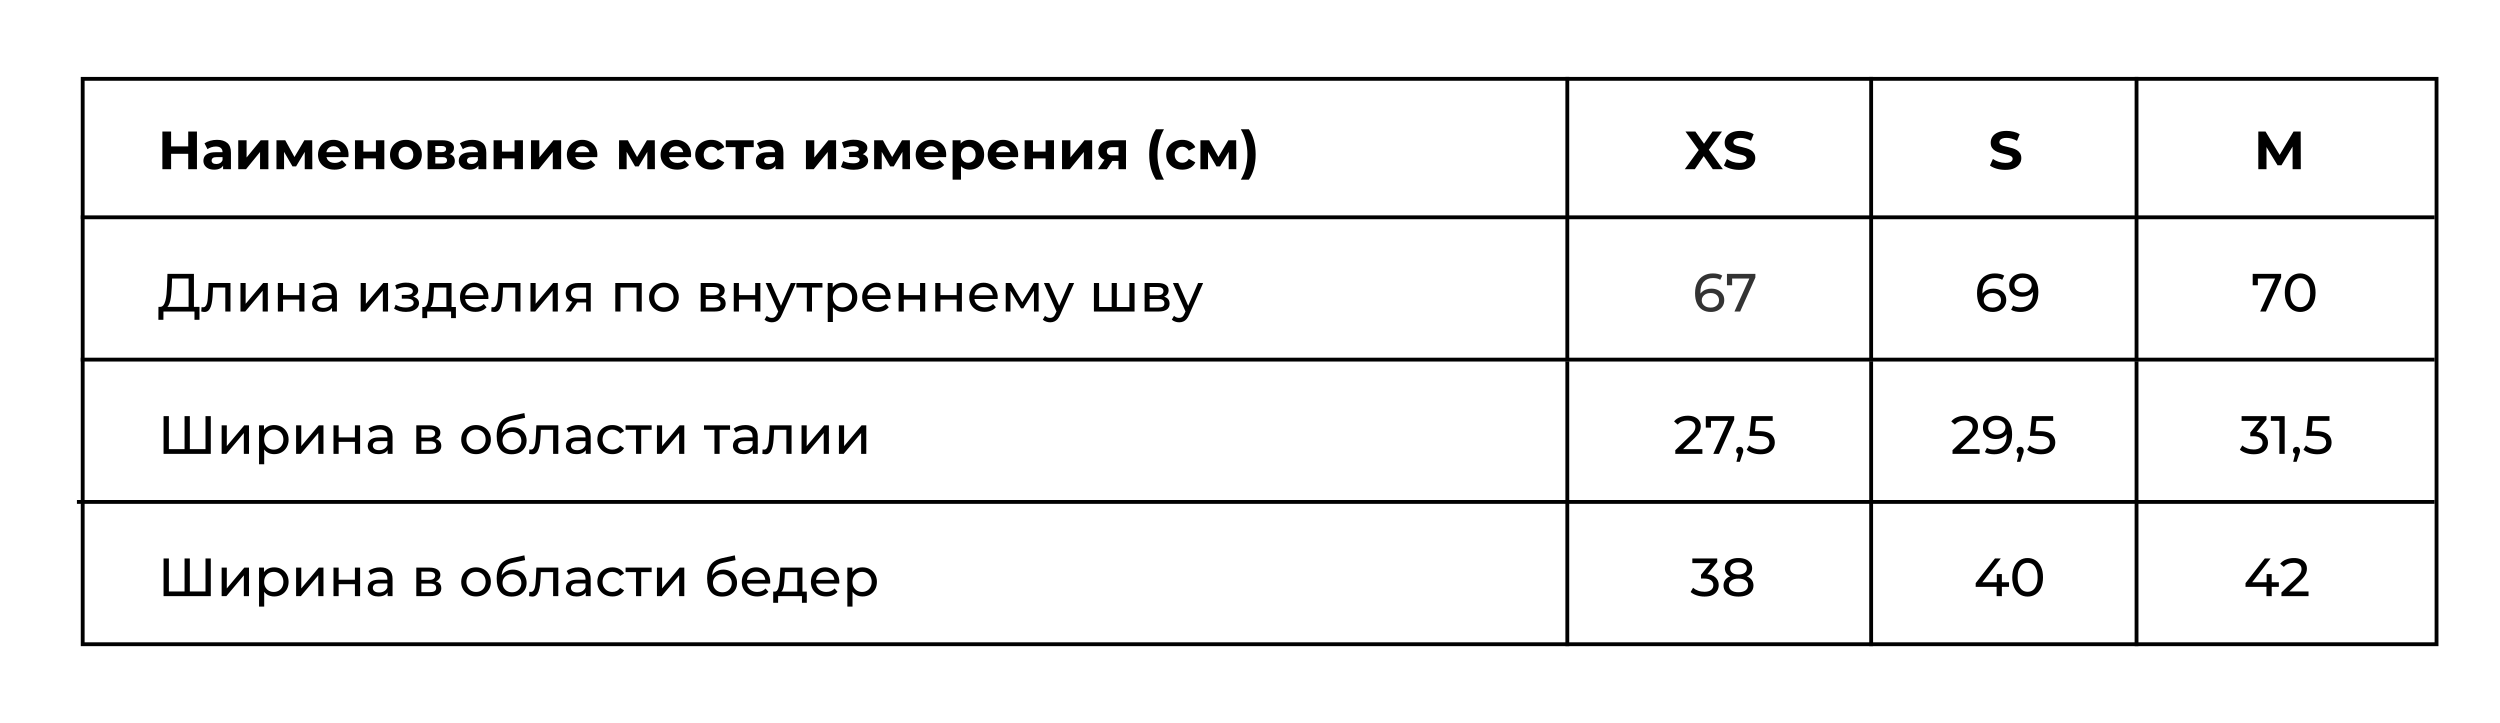 <?xml version="1.0" encoding="UTF-8"?> <svg xmlns="http://www.w3.org/2000/svg" width="650" height="188" viewBox="0 0 650 188" fill="none"><line x1="21" y1="56.5" x2="633" y2="56.5" stroke="black"></line><line x1="21" y1="93.5" x2="633" y2="93.5" stroke="black"></line><line x1="20" y1="130.5" x2="633" y2="130.5" stroke="black"></line><path d="M48.938 34.2H51.206V44H48.938V34.2ZM44.486 44H42.218V34.2H44.486V44ZM49.106 39.982H44.318V38.064H49.106V39.982ZM58.001 44V42.53L57.861 42.208V39.576C57.861 39.109 57.717 38.745 57.427 38.484C57.147 38.223 56.713 38.092 56.125 38.092C55.724 38.092 55.327 38.157 54.935 38.288C54.553 38.409 54.226 38.577 53.955 38.792L53.171 37.266C53.582 36.977 54.077 36.753 54.655 36.594C55.234 36.435 55.822 36.356 56.419 36.356C57.567 36.356 58.459 36.627 59.093 37.168C59.728 37.709 60.045 38.554 60.045 39.702V44H58.001ZM55.705 44.112C55.117 44.112 54.613 44.014 54.193 43.818C53.773 43.613 53.451 43.337 53.227 42.992C53.003 42.647 52.891 42.259 52.891 41.83C52.891 41.382 52.999 40.99 53.213 40.654C53.437 40.318 53.787 40.057 54.263 39.87C54.739 39.674 55.36 39.576 56.125 39.576H58.127V40.85H56.363C55.85 40.85 55.495 40.934 55.299 41.102C55.113 41.27 55.019 41.48 55.019 41.732C55.019 42.012 55.127 42.236 55.341 42.404C55.565 42.563 55.869 42.642 56.251 42.642C56.615 42.642 56.942 42.558 57.231 42.39C57.521 42.213 57.731 41.956 57.861 41.62L58.197 42.628C58.039 43.113 57.749 43.482 57.329 43.734C56.909 43.986 56.368 44.112 55.705 44.112ZM61.943 44V36.468H64.113V40.948L67.781 36.468H69.783V44H67.613V39.52L63.959 44H61.943ZM71.882 44V36.468H74.164L77.006 41.62H76.096L79.134 36.468H81.178L81.206 44H79.232V38.708L79.568 38.932L76.978 43.272H76.054L73.45 38.778L73.856 38.68V44H71.882ZM86.98 44.112C86.121 44.112 85.365 43.944 84.712 43.608C84.068 43.272 83.569 42.815 83.214 42.236C82.859 41.648 82.682 40.981 82.682 40.234C82.682 39.478 82.855 38.811 83.2 38.232C83.555 37.644 84.035 37.187 84.642 36.86C85.249 36.524 85.935 36.356 86.7 36.356C87.437 36.356 88.1 36.515 88.688 36.832C89.285 37.14 89.757 37.588 90.102 38.176C90.447 38.755 90.62 39.45 90.62 40.262C90.62 40.346 90.615 40.444 90.606 40.556C90.597 40.659 90.587 40.757 90.578 40.85H84.46V39.576H89.43L88.59 39.954C88.59 39.562 88.511 39.221 88.352 38.932C88.193 38.643 87.974 38.419 87.694 38.26C87.414 38.092 87.087 38.008 86.714 38.008C86.341 38.008 86.009 38.092 85.72 38.26C85.44 38.419 85.221 38.647 85.062 38.946C84.903 39.235 84.824 39.581 84.824 39.982V40.318C84.824 40.729 84.913 41.093 85.09 41.41C85.277 41.718 85.533 41.956 85.86 42.124C86.196 42.283 86.588 42.362 87.036 42.362C87.437 42.362 87.787 42.301 88.086 42.18C88.394 42.059 88.674 41.877 88.926 41.634L90.088 42.894C89.743 43.286 89.309 43.589 88.786 43.804C88.263 44.009 87.661 44.112 86.98 44.112ZM92.294 44V36.468H94.464V39.408H97.74V36.468H99.924V44H97.74V41.186H94.464V44H92.294ZM105.543 44.112C104.74 44.112 104.026 43.944 103.401 43.608C102.785 43.272 102.295 42.815 101.931 42.236C101.576 41.648 101.399 40.981 101.399 40.234C101.399 39.478 101.576 38.811 101.931 38.232C102.295 37.644 102.785 37.187 103.401 36.86C104.026 36.524 104.74 36.356 105.543 36.356C106.336 36.356 107.046 36.524 107.671 36.86C108.296 37.187 108.786 37.639 109.141 38.218C109.496 38.797 109.673 39.469 109.673 40.234C109.673 40.981 109.496 41.648 109.141 42.236C108.786 42.815 108.296 43.272 107.671 43.608C107.046 43.944 106.336 44.112 105.543 44.112ZM105.543 42.32C105.907 42.32 106.234 42.236 106.523 42.068C106.812 41.9 107.041 41.662 107.209 41.354C107.377 41.037 107.461 40.663 107.461 40.234C107.461 39.795 107.377 39.422 107.209 39.114C107.041 38.806 106.812 38.568 106.523 38.4C106.234 38.232 105.907 38.148 105.543 38.148C105.179 38.148 104.852 38.232 104.563 38.4C104.274 38.568 104.04 38.806 103.863 39.114C103.695 39.422 103.611 39.795 103.611 40.234C103.611 40.663 103.695 41.037 103.863 41.354C104.04 41.662 104.274 41.9 104.563 42.068C104.852 42.236 105.179 42.32 105.543 42.32ZM111.175 44V36.468H115.025C115.968 36.468 116.705 36.641 117.237 36.986C117.769 37.322 118.035 37.798 118.035 38.414C118.035 39.03 117.783 39.515 117.279 39.87C116.784 40.215 116.126 40.388 115.305 40.388L115.529 39.884C116.444 39.884 117.125 40.052 117.573 40.388C118.03 40.724 118.259 41.214 118.259 41.858C118.259 42.521 118.007 43.043 117.503 43.426C116.999 43.809 116.229 44 115.193 44H111.175ZM113.177 42.516H115.011C115.412 42.516 115.711 42.451 115.907 42.32C116.112 42.18 116.215 41.97 116.215 41.69C116.215 41.401 116.122 41.191 115.935 41.06C115.748 40.92 115.454 40.85 115.053 40.85H113.177V42.516ZM113.177 39.562H114.829C115.212 39.562 115.496 39.492 115.683 39.352C115.879 39.212 115.977 39.011 115.977 38.75C115.977 38.479 115.879 38.279 115.683 38.148C115.496 38.017 115.212 37.952 114.829 37.952H113.177V39.562ZM124.392 44V42.53L124.252 42.208V39.576C124.252 39.109 124.107 38.745 123.818 38.484C123.538 38.223 123.104 38.092 122.516 38.092C122.115 38.092 121.718 38.157 121.326 38.288C120.943 38.409 120.617 38.577 120.346 38.792L119.562 37.266C119.973 36.977 120.467 36.753 121.046 36.594C121.625 36.435 122.213 36.356 122.81 36.356C123.958 36.356 124.849 36.627 125.484 37.168C126.119 37.709 126.436 38.554 126.436 39.702V44H124.392ZM122.096 44.112C121.508 44.112 121.004 44.014 120.584 43.818C120.164 43.613 119.842 43.337 119.618 42.992C119.394 42.647 119.282 42.259 119.282 41.83C119.282 41.382 119.389 40.99 119.604 40.654C119.828 40.318 120.178 40.057 120.654 39.87C121.13 39.674 121.751 39.576 122.516 39.576H124.518V40.85H122.754C122.241 40.85 121.886 40.934 121.69 41.102C121.503 41.27 121.41 41.48 121.41 41.732C121.41 42.012 121.517 42.236 121.732 42.404C121.956 42.563 122.259 42.642 122.642 42.642C123.006 42.642 123.333 42.558 123.622 42.39C123.911 42.213 124.121 41.956 124.252 41.62L124.588 42.628C124.429 43.113 124.14 43.482 123.72 43.734C123.3 43.986 122.759 44.112 122.096 44.112ZM128.333 44V36.468H130.503V39.408H133.779V36.468H135.963V44H133.779V41.186H130.503V44H128.333ZM138.054 44V36.468H140.224V40.948L143.892 36.468H145.894V44H143.724V39.52L140.07 44H138.054ZM151.675 44.112C150.817 44.112 150.061 43.944 149.407 43.608C148.763 43.272 148.264 42.815 147.909 42.236C147.555 41.648 147.377 40.981 147.377 40.234C147.377 39.478 147.55 38.811 147.895 38.232C148.25 37.644 148.731 37.187 149.337 36.86C149.944 36.524 150.63 36.356 151.395 36.356C152.133 36.356 152.795 36.515 153.383 36.832C153.981 37.14 154.452 37.588 154.797 38.176C155.143 38.755 155.315 39.45 155.315 40.262C155.315 40.346 155.311 40.444 155.301 40.556C155.292 40.659 155.283 40.757 155.273 40.85H149.155V39.576H154.125L153.285 39.954C153.285 39.562 153.206 39.221 153.047 38.932C152.889 38.643 152.669 38.419 152.389 38.26C152.109 38.092 151.783 38.008 151.409 38.008C151.036 38.008 150.705 38.092 150.415 38.26C150.135 38.419 149.916 38.647 149.757 38.946C149.599 39.235 149.519 39.581 149.519 39.982V40.318C149.519 40.729 149.608 41.093 149.785 41.41C149.972 41.718 150.229 41.956 150.555 42.124C150.891 42.283 151.283 42.362 151.731 42.362C152.133 42.362 152.483 42.301 152.781 42.18C153.089 42.059 153.369 41.877 153.621 41.634L154.783 42.894C154.438 43.286 154.004 43.589 153.481 43.804C152.959 44.009 152.357 44.112 151.675 44.112ZM160.954 44V36.468H163.236L166.078 41.62H165.168L168.206 36.468H170.25L170.278 44H168.304V38.708L168.64 38.932L166.05 43.272H165.126L162.522 38.778L162.928 38.68V44H160.954ZM176.052 44.112C175.194 44.112 174.438 43.944 173.784 43.608C173.14 43.272 172.641 42.815 172.286 42.236C171.932 41.648 171.754 40.981 171.754 40.234C171.754 39.478 171.927 38.811 172.272 38.232C172.627 37.644 173.108 37.187 173.714 36.86C174.321 36.524 175.007 36.356 175.772 36.356C176.51 36.356 177.172 36.515 177.76 36.832C178.358 37.14 178.829 37.588 179.174 38.176C179.52 38.755 179.692 39.45 179.692 40.262C179.692 40.346 179.688 40.444 179.678 40.556C179.669 40.659 179.66 40.757 179.65 40.85H173.532V39.576H178.502L177.662 39.954C177.662 39.562 177.583 39.221 177.424 38.932C177.266 38.643 177.046 38.419 176.766 38.26C176.486 38.092 176.16 38.008 175.786 38.008C175.413 38.008 175.082 38.092 174.792 38.26C174.512 38.419 174.293 38.647 174.134 38.946C173.976 39.235 173.896 39.581 173.896 39.982V40.318C173.896 40.729 173.985 41.093 174.162 41.41C174.349 41.718 174.606 41.956 174.932 42.124C175.268 42.283 175.66 42.362 176.108 42.362C176.51 42.362 176.86 42.301 177.158 42.18C177.466 42.059 177.746 41.877 177.998 41.634L179.16 42.894C178.815 43.286 178.381 43.589 177.858 43.804C177.336 44.009 176.734 44.112 176.052 44.112ZM184.95 44.112C184.138 44.112 183.415 43.949 182.78 43.622C182.146 43.286 181.646 42.824 181.282 42.236C180.928 41.648 180.75 40.981 180.75 40.234C180.75 39.478 180.928 38.811 181.282 38.232C181.646 37.644 182.146 37.187 182.78 36.86C183.415 36.524 184.138 36.356 184.95 36.356C185.744 36.356 186.434 36.524 187.022 36.86C187.61 37.187 188.044 37.658 188.324 38.274L186.63 39.184C186.434 38.829 186.187 38.568 185.888 38.4C185.599 38.232 185.282 38.148 184.936 38.148C184.563 38.148 184.227 38.232 183.928 38.4C183.63 38.568 183.392 38.806 183.214 39.114C183.046 39.422 182.962 39.795 182.962 40.234C182.962 40.673 183.046 41.046 183.214 41.354C183.392 41.662 183.63 41.9 183.928 42.068C184.227 42.236 184.563 42.32 184.936 42.32C185.282 42.32 185.599 42.241 185.888 42.082C186.187 41.914 186.434 41.648 186.63 41.284L188.324 42.208C188.044 42.815 187.61 43.286 187.022 43.622C186.434 43.949 185.744 44.112 184.95 44.112ZM191.248 44V37.756L191.738 38.26H188.7V36.468H195.966V38.26H192.928L193.418 37.756V44H191.248ZM201.638 44V42.53L201.498 42.208V39.576C201.498 39.109 201.353 38.745 201.064 38.484C200.784 38.223 200.35 38.092 199.762 38.092C199.361 38.092 198.964 38.157 198.572 38.288C198.189 38.409 197.863 38.577 197.592 38.792L196.808 37.266C197.219 36.977 197.713 36.753 198.292 36.594C198.871 36.435 199.459 36.356 200.056 36.356C201.204 36.356 202.095 36.627 202.73 37.168C203.365 37.709 203.682 38.554 203.682 39.702V44H201.638ZM199.342 44.112C198.754 44.112 198.25 44.014 197.83 43.818C197.41 43.613 197.088 43.337 196.864 42.992C196.64 42.647 196.528 42.259 196.528 41.83C196.528 41.382 196.635 40.99 196.85 40.654C197.074 40.318 197.424 40.057 197.9 39.87C198.376 39.674 198.997 39.576 199.762 39.576H201.764V40.85H200C199.487 40.85 199.132 40.934 198.936 41.102C198.749 41.27 198.656 41.48 198.656 41.732C198.656 42.012 198.763 42.236 198.978 42.404C199.202 42.563 199.505 42.642 199.888 42.642C200.252 42.642 200.579 42.558 200.868 42.39C201.157 42.213 201.367 41.956 201.498 41.62L201.834 42.628C201.675 43.113 201.386 43.482 200.966 43.734C200.546 43.986 200.005 44.112 199.342 44.112ZM209.544 44V36.468H211.714V40.948L215.382 36.468H217.384V44H215.214V39.52L211.56 44H209.544ZM221.963 44.14C221.385 44.14 220.806 44.079 220.227 43.958C219.658 43.837 219.131 43.655 218.645 43.412L219.233 41.886C219.616 42.073 220.031 42.217 220.479 42.32C220.937 42.413 221.399 42.46 221.865 42.46C222.201 42.46 222.491 42.427 222.733 42.362C222.985 42.287 223.177 42.185 223.307 42.054C223.438 41.923 223.503 41.765 223.503 41.578C223.503 41.335 223.401 41.153 223.195 41.032C222.99 40.901 222.691 40.836 222.299 40.836H220.759V39.478H222.117C222.369 39.478 222.584 39.45 222.761 39.394C222.939 39.338 223.069 39.259 223.153 39.156C223.247 39.044 223.293 38.913 223.293 38.764C223.293 38.605 223.237 38.47 223.125 38.358C223.013 38.246 222.85 38.162 222.635 38.106C222.421 38.041 222.15 38.008 221.823 38.008C221.45 38.008 221.063 38.055 220.661 38.148C220.26 38.232 219.849 38.358 219.429 38.526L218.897 37.014C219.392 36.809 219.882 36.645 220.367 36.524C220.853 36.403 221.333 36.337 221.809 36.328C222.509 36.309 223.139 36.384 223.699 36.552C224.259 36.72 224.698 36.963 225.015 37.28C225.342 37.597 225.505 37.985 225.505 38.442C225.505 38.806 225.393 39.133 225.169 39.422C224.955 39.711 224.656 39.94 224.273 40.108C223.891 40.267 223.461 40.346 222.985 40.346L223.041 39.912C223.872 39.912 224.525 40.08 225.001 40.416C225.477 40.743 225.715 41.191 225.715 41.76C225.715 42.245 225.547 42.67 225.211 43.034C224.885 43.389 224.437 43.664 223.867 43.86C223.307 44.047 222.673 44.14 221.963 44.14ZM227.277 44V36.468H229.559L232.401 41.62H231.491L234.529 36.468H236.573L236.601 44H234.627V38.708L234.963 38.932L232.373 43.272H231.449L228.845 38.778L229.251 38.68V44H227.277ZM242.375 44.112C241.516 44.112 240.76 43.944 240.107 43.608C239.463 43.272 238.963 42.815 238.609 42.236C238.254 41.648 238.077 40.981 238.077 40.234C238.077 39.478 238.249 38.811 238.595 38.232C238.949 37.644 239.43 37.187 240.037 36.86C240.643 36.524 241.329 36.356 242.095 36.356C242.832 36.356 243.495 36.515 244.083 36.832C244.68 37.14 245.151 37.588 245.497 38.176C245.842 38.755 246.015 39.45 246.015 40.262C246.015 40.346 246.01 40.444 246.001 40.556C245.991 40.659 245.982 40.757 245.973 40.85H239.855V39.576H244.825L243.985 39.954C243.985 39.562 243.905 39.221 243.747 38.932C243.588 38.643 243.369 38.419 243.089 38.26C242.809 38.092 242.482 38.008 242.109 38.008C241.735 38.008 241.404 38.092 241.115 38.26C240.835 38.419 240.615 38.647 240.457 38.946C240.298 39.235 240.219 39.581 240.219 39.982V40.318C240.219 40.729 240.307 41.093 240.485 41.41C240.671 41.718 240.928 41.956 241.255 42.124C241.591 42.283 241.983 42.362 242.431 42.362C242.832 42.362 243.182 42.301 243.481 42.18C243.789 42.059 244.069 41.877 244.321 41.634L245.483 42.894C245.137 43.286 244.703 43.589 244.181 43.804C243.658 44.009 243.056 44.112 242.375 44.112ZM252.127 44.112C251.492 44.112 250.937 43.972 250.461 43.692C249.985 43.412 249.611 42.987 249.341 42.418C249.079 41.839 248.949 41.111 248.949 40.234C248.949 39.347 249.075 38.619 249.327 38.05C249.579 37.481 249.943 37.056 250.419 36.776C250.895 36.496 251.464 36.356 252.127 36.356C252.836 36.356 253.471 36.519 254.031 36.846C254.6 37.163 255.048 37.611 255.375 38.19C255.711 38.769 255.879 39.45 255.879 40.234C255.879 41.027 255.711 41.713 255.375 42.292C255.048 42.871 254.6 43.319 254.031 43.636C253.471 43.953 252.836 44.112 252.127 44.112ZM247.675 46.716V36.468H249.761V38.008L249.719 40.248L249.859 42.474V46.716H247.675ZM251.749 42.32C252.113 42.32 252.435 42.236 252.715 42.068C253.004 41.9 253.233 41.662 253.401 41.354C253.578 41.037 253.667 40.663 253.667 40.234C253.667 39.795 253.578 39.422 253.401 39.114C253.233 38.806 253.004 38.568 252.715 38.4C252.435 38.232 252.113 38.148 251.749 38.148C251.385 38.148 251.058 38.232 250.769 38.4C250.479 38.568 250.251 38.806 250.083 39.114C249.915 39.422 249.831 39.795 249.831 40.234C249.831 40.663 249.915 41.037 250.083 41.354C250.251 41.662 250.479 41.9 250.769 42.068C251.058 42.236 251.385 42.32 251.749 42.32ZM261.091 44.112C260.233 44.112 259.477 43.944 258.823 43.608C258.179 43.272 257.68 42.815 257.325 42.236C256.971 41.648 256.793 40.981 256.793 40.234C256.793 39.478 256.966 38.811 257.311 38.232C257.666 37.644 258.147 37.187 258.753 36.86C259.36 36.524 260.046 36.356 260.811 36.356C261.549 36.356 262.211 36.515 262.799 36.832C263.397 37.14 263.868 37.588 264.213 38.176C264.559 38.755 264.731 39.45 264.731 40.262C264.731 40.346 264.727 40.444 264.717 40.556C264.708 40.659 264.699 40.757 264.689 40.85H258.571V39.576H263.541L262.701 39.954C262.701 39.562 262.622 39.221 262.463 38.932C262.305 38.643 262.085 38.419 261.805 38.26C261.525 38.092 261.199 38.008 260.825 38.008C260.452 38.008 260.121 38.092 259.831 38.26C259.551 38.419 259.332 38.647 259.173 38.946C259.015 39.235 258.935 39.581 258.935 39.982V40.318C258.935 40.729 259.024 41.093 259.201 41.41C259.388 41.718 259.645 41.956 259.971 42.124C260.307 42.283 260.699 42.362 261.147 42.362C261.549 42.362 261.899 42.301 262.197 42.18C262.505 42.059 262.785 41.877 263.037 41.634L264.199 42.894C263.854 43.286 263.42 43.589 262.897 43.804C262.375 44.009 261.773 44.112 261.091 44.112ZM266.405 44V36.468H268.575V39.408H271.851V36.468H274.035V44H271.851V41.186H268.575V44H266.405ZM276.126 44V36.468H278.296V40.948L281.964 36.468H283.966V44H281.796V39.52L278.142 44H276.126ZM290.812 44V41.494L291.12 41.844H289.034C287.951 41.844 287.102 41.62 286.486 41.172C285.87 40.724 285.562 40.08 285.562 39.24C285.562 38.344 285.884 37.658 286.528 37.182C287.181 36.706 288.058 36.468 289.16 36.468H292.758V44H290.812ZM285.45 44L287.452 41.13H289.678L287.774 44H285.45ZM290.812 40.822V37.686L291.12 38.246H289.202C288.754 38.246 288.404 38.33 288.152 38.498C287.909 38.666 287.788 38.937 287.788 39.31C287.788 40.029 288.25 40.388 289.174 40.388H291.12L290.812 40.822ZM300.543 46.716C299.983 45.867 299.549 44.887 299.241 43.776C298.943 42.656 298.793 41.452 298.793 40.164C298.793 38.876 298.943 37.672 299.241 36.552C299.549 35.423 299.983 34.443 300.543 33.612H302.629C302.041 34.667 301.612 35.731 301.341 36.804C301.071 37.868 300.935 38.988 300.935 40.164C300.935 41.34 301.071 42.465 301.341 43.538C301.612 44.602 302.041 45.661 302.629 46.716H300.543ZM307.409 44.112C306.597 44.112 305.874 43.949 305.239 43.622C304.605 43.286 304.105 42.824 303.741 42.236C303.387 41.648 303.209 40.981 303.209 40.234C303.209 39.478 303.387 38.811 303.741 38.232C304.105 37.644 304.605 37.187 305.239 36.86C305.874 36.524 306.597 36.356 307.409 36.356C308.203 36.356 308.893 36.524 309.481 36.86C310.069 37.187 310.503 37.658 310.783 38.274L309.089 39.184C308.893 38.829 308.646 38.568 308.347 38.4C308.058 38.232 307.741 38.148 307.395 38.148C307.022 38.148 306.686 38.232 306.387 38.4C306.089 38.568 305.851 38.806 305.673 39.114C305.505 39.422 305.421 39.795 305.421 40.234C305.421 40.673 305.505 41.046 305.673 41.354C305.851 41.662 306.089 41.9 306.387 42.068C306.686 42.236 307.022 42.32 307.395 42.32C307.741 42.32 308.058 42.241 308.347 42.082C308.646 41.914 308.893 41.648 309.089 41.284L310.783 42.208C310.503 42.815 310.069 43.286 309.481 43.622C308.893 43.949 308.203 44.112 307.409 44.112ZM312.111 44V36.468H314.393L317.235 41.62H316.325L319.363 36.468H321.407L321.435 44H319.461V38.708L319.797 38.932L317.207 43.272H316.283L313.679 38.778L314.085 38.68V44H312.111ZM324.703 46.716H322.617C323.223 45.661 323.657 44.602 323.919 43.538C324.189 42.465 324.325 41.34 324.325 40.164C324.325 38.988 324.189 37.868 323.919 36.804C323.657 35.731 323.223 34.667 322.617 33.612H324.703C325.281 34.443 325.72 35.423 326.019 36.552C326.317 37.672 326.467 38.876 326.467 40.164C326.467 41.452 326.317 42.656 326.019 43.776C325.72 44.887 325.281 45.867 324.703 46.716Z" fill="black"></path><path d="M438.042 44L442.256 38.19V39.842L438.224 34.2H440.8L443.586 38.134L442.508 38.148L445.252 34.2H447.716L443.712 39.744V38.12L447.954 44H445.336L442.452 39.842H443.488L440.646 44H438.042ZM452.212 44.168C451.428 44.168 450.677 44.065 449.958 43.86C449.239 43.645 448.661 43.37 448.222 43.034L448.992 41.326C449.412 41.625 449.907 41.872 450.476 42.068C451.055 42.255 451.638 42.348 452.226 42.348C452.674 42.348 453.033 42.306 453.304 42.222C453.584 42.129 453.789 42.003 453.92 41.844C454.051 41.685 454.116 41.503 454.116 41.298C454.116 41.037 454.013 40.831 453.808 40.682C453.603 40.523 453.332 40.397 452.996 40.304C452.66 40.201 452.287 40.108 451.876 40.024C451.475 39.931 451.069 39.819 450.658 39.688C450.257 39.557 449.888 39.389 449.552 39.184C449.216 38.979 448.941 38.708 448.726 38.372C448.521 38.036 448.418 37.607 448.418 37.084C448.418 36.524 448.567 36.015 448.866 35.558C449.174 35.091 449.631 34.723 450.238 34.452C450.854 34.172 451.624 34.032 452.548 34.032C453.164 34.032 453.771 34.107 454.368 34.256C454.965 34.396 455.493 34.611 455.95 34.9L455.25 36.622C454.793 36.361 454.335 36.169 453.878 36.048C453.421 35.917 452.973 35.852 452.534 35.852C452.095 35.852 451.736 35.903 451.456 36.006C451.176 36.109 450.975 36.244 450.854 36.412C450.733 36.571 450.672 36.757 450.672 36.972C450.672 37.224 450.775 37.429 450.98 37.588C451.185 37.737 451.456 37.859 451.792 37.952C452.128 38.045 452.497 38.139 452.898 38.232C453.309 38.325 453.715 38.433 454.116 38.554C454.527 38.675 454.9 38.839 455.236 39.044C455.572 39.249 455.843 39.52 456.048 39.856C456.263 40.192 456.37 40.617 456.37 41.13C456.37 41.681 456.216 42.185 455.908 42.642C455.6 43.099 455.138 43.468 454.522 43.748C453.915 44.028 453.145 44.168 452.212 44.168Z" fill="black"></path><path d="M521.382 44.168C520.598 44.168 519.847 44.065 519.128 43.86C518.409 43.645 517.831 43.37 517.392 43.034L518.162 41.326C518.582 41.625 519.077 41.872 519.646 42.068C520.225 42.255 520.808 42.348 521.396 42.348C521.844 42.348 522.203 42.306 522.474 42.222C522.754 42.129 522.959 42.003 523.09 41.844C523.221 41.685 523.286 41.503 523.286 41.298C523.286 41.037 523.183 40.831 522.978 40.682C522.773 40.523 522.502 40.397 522.166 40.304C521.83 40.201 521.457 40.108 521.046 40.024C520.645 39.931 520.239 39.819 519.828 39.688C519.427 39.557 519.058 39.389 518.722 39.184C518.386 38.979 518.111 38.708 517.896 38.372C517.691 38.036 517.588 37.607 517.588 37.084C517.588 36.524 517.737 36.015 518.036 35.558C518.344 35.091 518.801 34.723 519.408 34.452C520.024 34.172 520.794 34.032 521.718 34.032C522.334 34.032 522.941 34.107 523.538 34.256C524.135 34.396 524.663 34.611 525.12 34.9L524.42 36.622C523.963 36.361 523.505 36.169 523.048 36.048C522.591 35.917 522.143 35.852 521.704 35.852C521.265 35.852 520.906 35.903 520.626 36.006C520.346 36.109 520.145 36.244 520.024 36.412C519.903 36.571 519.842 36.757 519.842 36.972C519.842 37.224 519.945 37.429 520.15 37.588C520.355 37.737 520.626 37.859 520.962 37.952C521.298 38.045 521.667 38.139 522.068 38.232C522.479 38.325 522.885 38.433 523.286 38.554C523.697 38.675 524.07 38.839 524.406 39.044C524.742 39.249 525.013 39.52 525.218 39.856C525.433 40.192 525.54 40.617 525.54 41.13C525.54 41.681 525.386 42.185 525.078 42.642C524.77 43.099 524.308 43.468 523.692 43.748C523.085 44.028 522.315 44.168 521.382 44.168Z" fill="black"></path><path d="M587.162 44V34.2H589.038L593.21 41.116H592.216L596.318 34.2H598.18L598.208 44H596.08L596.066 37.462H596.458L593.182 42.964H592.16L588.814 37.462H589.29V44H587.162Z" fill="black"></path><path d="M585.966 118.112C585.275 118.112 584.603 118.005 583.95 117.79C583.306 117.575 582.779 117.286 582.368 116.922L583.012 115.816C583.339 116.124 583.763 116.376 584.286 116.572C584.809 116.768 585.369 116.866 585.966 116.866C586.694 116.866 587.259 116.712 587.66 116.404C588.071 116.087 588.276 115.662 588.276 115.13C588.276 114.617 588.08 114.206 587.688 113.898C587.305 113.581 586.694 113.422 585.854 113.422H585.07V112.442L587.982 108.858L588.178 109.418H582.816V108.2H589.284V109.152L586.386 112.722L585.658 112.288H586.12C587.305 112.288 588.192 112.554 588.78 113.086C589.377 113.618 589.676 114.295 589.676 115.116C589.676 115.667 589.541 116.171 589.27 116.628C588.999 117.085 588.589 117.449 588.038 117.72C587.497 117.981 586.806 118.112 585.966 118.112ZM592.634 118V108.76L593.236 109.418H590.422V108.2H594.02V118H592.634ZM596.233 120.072L596.933 117.244L597.115 118.056C596.845 118.056 596.616 117.972 596.429 117.804C596.252 117.636 596.163 117.407 596.163 117.118C596.163 116.838 596.252 116.609 596.429 116.432C596.616 116.255 596.84 116.166 597.101 116.166C597.372 116.166 597.591 116.259 597.759 116.446C597.927 116.623 598.011 116.847 598.011 117.118C598.011 117.211 598.002 117.305 597.983 117.398C597.974 117.482 597.951 117.585 597.913 117.706C597.885 117.818 597.839 117.958 597.773 118.126L597.115 120.072H596.233ZM602.499 118.112C601.808 118.112 601.136 118.005 600.483 117.79C599.839 117.575 599.312 117.286 598.901 116.922L599.545 115.816C599.872 116.124 600.296 116.376 600.819 116.572C601.342 116.768 601.897 116.866 602.485 116.866C603.232 116.866 603.806 116.707 604.207 116.39C604.608 116.073 604.809 115.648 604.809 115.116C604.809 114.752 604.72 114.435 604.543 114.164C604.366 113.893 604.058 113.688 603.619 113.548C603.19 113.399 602.597 113.324 601.841 113.324H599.615L600.133 108.2H605.663V109.418H600.651L601.379 108.732L600.973 112.778L600.245 112.106H602.135C603.115 112.106 603.904 112.232 604.501 112.484C605.098 112.736 605.532 113.086 605.803 113.534C606.074 113.973 606.209 114.481 606.209 115.06C606.209 115.62 606.074 116.133 605.803 116.6C605.532 117.057 605.122 117.426 604.571 117.706C604.03 117.977 603.339 118.112 602.499 118.112Z" fill="black"></path><path d="M583.837 152.592V151.612L588.849 145.2H590.361L585.391 151.612L584.677 151.388H592.503V152.592H583.837ZM589.283 155V152.592L589.325 151.388V149.26H590.641V155H589.283ZM593.174 155V154.048L597.164 150.198C597.519 149.862 597.78 149.568 597.948 149.316C598.126 149.055 598.242 148.817 598.298 148.602C598.364 148.378 598.396 148.163 598.396 147.958C598.396 147.454 598.219 147.057 597.864 146.768C597.51 146.479 596.992 146.334 596.31 146.334C595.788 146.334 595.316 146.423 594.896 146.6C594.476 146.768 594.112 147.034 593.804 147.398L592.852 146.572C593.226 146.096 593.725 145.732 594.35 145.48C594.985 145.219 595.68 145.088 596.436 145.088C597.118 145.088 597.71 145.2 598.214 145.424C598.718 145.639 599.106 145.951 599.376 146.362C599.656 146.773 599.796 147.258 599.796 147.818C599.796 148.135 599.754 148.448 599.67 148.756C599.586 149.064 599.428 149.391 599.194 149.736C598.961 150.081 598.625 150.469 598.186 150.898L594.63 154.328L594.294 153.782H600.216V155H593.174Z" fill="black"></path><path d="M507.655 118V117.048L511.645 113.198C511.999 112.862 512.261 112.568 512.429 112.316C512.606 112.055 512.723 111.817 512.779 111.602C512.844 111.378 512.877 111.163 512.877 110.958C512.877 110.454 512.699 110.057 512.345 109.768C511.99 109.479 511.472 109.334 510.791 109.334C510.268 109.334 509.797 109.423 509.377 109.6C508.957 109.768 508.593 110.034 508.285 110.398L507.333 109.572C507.706 109.096 508.205 108.732 508.831 108.48C509.465 108.219 510.161 108.088 510.917 108.088C511.598 108.088 512.191 108.2 512.695 108.424C513.199 108.639 513.586 108.951 513.857 109.362C514.137 109.773 514.277 110.258 514.277 110.818C514.277 111.135 514.235 111.448 514.151 111.756C514.067 112.064 513.908 112.391 513.675 112.736C513.441 113.081 513.105 113.469 512.667 113.898L509.111 117.328L508.775 116.782H514.697V118H507.655ZM519.026 108.088C519.912 108.088 520.659 108.279 521.266 108.662C521.882 109.045 522.348 109.6 522.666 110.328C522.983 111.047 523.142 111.929 523.142 112.974C523.142 114.085 522.946 115.023 522.554 115.788C522.162 116.553 521.62 117.132 520.93 117.524C520.239 117.916 519.432 118.112 518.508 118.112C518.05 118.112 517.607 118.065 517.178 117.972C516.758 117.879 516.389 117.734 516.072 117.538L516.604 116.446C516.865 116.614 517.154 116.735 517.472 116.81C517.798 116.875 518.139 116.908 518.494 116.908C519.483 116.908 520.272 116.6 520.86 115.984C521.448 115.359 521.742 114.435 521.742 113.212C521.742 113.016 521.732 112.783 521.714 112.512C521.695 112.241 521.653 111.975 521.588 111.714L522.05 112.19C521.919 112.619 521.7 112.983 521.392 113.282C521.093 113.571 520.729 113.791 520.3 113.94C519.88 114.08 519.418 114.15 518.914 114.15C518.27 114.15 517.696 114.029 517.192 113.786C516.688 113.543 516.291 113.203 516.002 112.764C515.712 112.316 515.568 111.789 515.568 111.182C515.568 110.547 515.717 110.001 516.016 109.544C516.324 109.077 516.739 108.718 517.262 108.466C517.794 108.214 518.382 108.088 519.026 108.088ZM519.082 109.222C518.662 109.222 518.288 109.301 517.962 109.46C517.635 109.619 517.378 109.838 517.192 110.118C517.014 110.398 516.926 110.734 516.926 111.126C516.926 111.705 517.126 112.167 517.528 112.512C517.929 112.848 518.47 113.016 519.152 113.016C519.6 113.016 519.992 112.932 520.328 112.764C520.673 112.596 520.939 112.367 521.126 112.078C521.322 111.789 521.42 111.467 521.42 111.112C521.42 110.767 521.331 110.454 521.154 110.174C520.976 109.894 520.715 109.665 520.37 109.488C520.024 109.311 519.595 109.222 519.082 109.222ZM524.394 120.072L525.094 117.244L525.276 118.056C525.006 118.056 524.777 117.972 524.59 117.804C524.413 117.636 524.324 117.407 524.324 117.118C524.324 116.838 524.413 116.609 524.59 116.432C524.777 116.255 525.001 116.166 525.262 116.166C525.533 116.166 525.752 116.259 525.92 116.446C526.088 116.623 526.172 116.847 526.172 117.118C526.172 117.211 526.163 117.305 526.144 117.398C526.135 117.482 526.112 117.585 526.074 117.706C526.046 117.818 526 117.958 525.934 118.126L525.276 120.072H524.394ZM530.66 118.112C529.97 118.112 529.298 118.005 528.644 117.79C528 117.575 527.473 117.286 527.062 116.922L527.706 115.816C528.033 116.124 528.458 116.376 528.98 116.572C529.503 116.768 530.058 116.866 530.646 116.866C531.393 116.866 531.967 116.707 532.368 116.39C532.77 116.073 532.97 115.648 532.97 115.116C532.97 114.752 532.882 114.435 532.704 114.164C532.527 113.893 532.219 113.688 531.78 113.548C531.351 113.399 530.758 113.324 530.002 113.324H527.776L528.294 108.2H533.824V109.418H528.812L529.54 108.732L529.134 112.778L528.406 112.106H530.296C531.276 112.106 532.065 112.232 532.662 112.484C533.26 112.736 533.694 113.086 533.964 113.534C534.235 113.973 534.37 114.481 534.37 115.06C534.37 115.62 534.235 116.133 533.964 116.6C533.694 117.057 533.283 117.426 532.732 117.706C532.191 117.977 531.5 118.112 530.66 118.112Z" fill="black"></path><path d="M513.68 152.592V151.612L518.692 145.2H520.204L515.234 151.612L514.52 151.388H522.346V152.592H513.68ZM519.126 155V152.592L519.168 151.388V149.26H520.484V155H519.126ZM527.19 155.112C526.424 155.112 525.738 154.916 525.132 154.524C524.534 154.132 524.058 153.563 523.704 152.816C523.358 152.069 523.186 151.164 523.186 150.1C523.186 149.036 523.358 148.131 523.704 147.384C524.058 146.637 524.534 146.068 525.132 145.676C525.738 145.284 526.424 145.088 527.19 145.088C527.946 145.088 528.627 145.284 529.234 145.676C529.84 146.068 530.316 146.637 530.662 147.384C531.007 148.131 531.18 149.036 531.18 150.1C531.18 151.164 531.007 152.069 530.662 152.816C530.316 153.563 529.84 154.132 529.234 154.524C528.627 154.916 527.946 155.112 527.19 155.112ZM527.19 153.866C527.703 153.866 528.151 153.726 528.534 153.446C528.926 153.166 529.229 152.746 529.444 152.186C529.668 151.626 529.78 150.931 529.78 150.1C529.78 149.269 529.668 148.574 529.444 148.014C529.229 147.454 528.926 147.034 528.534 146.754C528.151 146.474 527.703 146.334 527.19 146.334C526.676 146.334 526.224 146.474 525.832 146.754C525.44 147.034 525.132 147.454 524.908 148.014C524.693 148.574 524.586 149.269 524.586 150.1C524.586 150.931 524.693 151.626 524.908 152.186C525.132 152.746 525.44 153.166 525.832 153.446C526.224 153.726 526.676 153.866 527.19 153.866Z" fill="black"></path><path d="M435.579 118V117.048L439.569 113.198C439.923 112.862 440.185 112.568 440.353 112.316C440.53 112.055 440.647 111.817 440.703 111.602C440.768 111.378 440.801 111.163 440.801 110.958C440.801 110.454 440.623 110.057 440.269 109.768C439.914 109.479 439.396 109.334 438.715 109.334C438.192 109.334 437.721 109.423 437.301 109.6C436.881 109.768 436.517 110.034 436.209 110.398L435.257 109.572C435.63 109.096 436.129 108.732 436.755 108.48C437.389 108.219 438.085 108.088 438.841 108.088C439.522 108.088 440.115 108.2 440.619 108.424C441.123 108.639 441.51 108.951 441.781 109.362C442.061 109.773 442.201 110.258 442.201 110.818C442.201 111.135 442.159 111.448 442.075 111.756C441.991 112.064 441.832 112.391 441.599 112.736C441.365 113.081 441.029 113.469 440.591 113.898L437.035 117.328L436.699 116.782H442.621V118H435.579ZM445.452 118L449.61 108.788L449.974 109.418H444.15L444.85 108.732V111.168H443.506V108.2H450.898V109.152L446.936 118H445.452ZM451.471 120.072L452.171 117.244L452.353 118.056C452.082 118.056 451.853 117.972 451.667 117.804C451.489 117.636 451.401 117.407 451.401 117.118C451.401 116.838 451.489 116.609 451.667 116.432C451.853 116.255 452.077 116.166 452.339 116.166C452.609 116.166 452.829 116.259 452.997 116.446C453.165 116.623 453.249 116.847 453.249 117.118C453.249 117.211 453.239 117.305 453.221 117.398C453.211 117.482 453.188 117.585 453.151 117.706C453.123 117.818 453.076 117.958 453.011 118.126L452.353 120.072H451.471ZM457.736 118.112C457.046 118.112 456.374 118.005 455.72 117.79C455.076 117.575 454.549 117.286 454.138 116.922L454.782 115.816C455.109 116.124 455.534 116.376 456.056 116.572C456.579 116.768 457.134 116.866 457.722 116.866C458.469 116.866 459.043 116.707 459.444 116.39C459.846 116.073 460.046 115.648 460.046 115.116C460.046 114.752 459.958 114.435 459.78 114.164C459.603 113.893 459.295 113.688 458.856 113.548C458.427 113.399 457.834 113.324 457.078 113.324H454.852L455.37 108.2H460.9V109.418H455.888L456.616 108.732L456.21 112.778L455.482 112.106H457.372C458.352 112.106 459.141 112.232 459.738 112.484C460.336 112.736 460.77 113.086 461.04 113.534C461.311 113.973 461.446 114.481 461.446 115.06C461.446 115.62 461.311 116.133 461.04 116.6C460.77 117.057 460.359 117.426 459.808 117.706C459.267 117.977 458.576 118.112 457.736 118.112Z" fill="black"></path><path d="M518.147 81.112C517.279 81.112 516.537 80.921 515.921 80.538C515.305 80.155 514.834 79.605 514.507 78.886C514.19 78.158 514.031 77.271 514.031 76.226C514.031 75.115 514.227 74.177 514.619 73.412C515.011 72.647 515.557 72.068 516.257 71.676C516.957 71.284 517.76 71.088 518.665 71.088C519.132 71.088 519.575 71.135 519.995 71.228C520.425 71.321 520.793 71.466 521.101 71.662L520.569 72.754C520.317 72.577 520.028 72.455 519.701 72.39C519.384 72.325 519.048 72.292 518.693 72.292C517.695 72.292 516.901 72.605 516.313 73.23C515.725 73.846 515.431 74.765 515.431 75.988C515.431 76.184 515.441 76.417 515.459 76.688C515.478 76.959 515.525 77.225 515.599 77.486L515.123 77.01C515.263 76.581 515.483 76.221 515.781 75.932C516.089 75.633 516.453 75.414 516.873 75.274C517.303 75.125 517.765 75.05 518.259 75.05C518.913 75.05 519.491 75.171 519.995 75.414C520.499 75.657 520.896 76.002 521.185 76.45C521.475 76.889 521.619 77.411 521.619 78.018C521.619 78.643 521.465 79.189 521.157 79.656C520.849 80.123 520.434 80.482 519.911 80.734C519.389 80.986 518.801 81.112 518.147 81.112ZM518.091 79.978C518.521 79.978 518.894 79.899 519.211 79.74C519.538 79.581 519.795 79.362 519.981 79.082C520.168 78.793 520.261 78.457 520.261 78.074C520.261 77.495 520.061 77.038 519.659 76.702C519.258 76.357 518.712 76.184 518.021 76.184C517.573 76.184 517.181 76.268 516.845 76.436C516.509 76.604 516.243 76.833 516.047 77.122C515.861 77.402 515.767 77.724 515.767 78.088C515.767 78.424 515.856 78.737 516.033 79.026C516.211 79.306 516.472 79.535 516.817 79.712C517.163 79.889 517.587 79.978 518.091 79.978ZM525.85 71.088C526.737 71.088 527.483 71.279 528.09 71.662C528.706 72.045 529.173 72.6 529.49 73.328C529.807 74.047 529.966 74.929 529.966 75.974C529.966 77.085 529.77 78.023 529.378 78.788C528.986 79.553 528.445 80.132 527.754 80.524C527.063 80.916 526.256 81.112 525.332 81.112C524.875 81.112 524.431 81.065 524.002 80.972C523.582 80.879 523.213 80.734 522.896 80.538L523.428 79.446C523.689 79.614 523.979 79.735 524.296 79.81C524.623 79.875 524.963 79.908 525.318 79.908C526.307 79.908 527.096 79.6 527.684 78.984C528.272 78.359 528.566 77.435 528.566 76.212C528.566 76.016 528.557 75.783 528.538 75.512C528.519 75.241 528.477 74.975 528.412 74.714L528.874 75.19C528.743 75.619 528.524 75.983 528.216 76.282C527.917 76.571 527.553 76.791 527.124 76.94C526.704 77.08 526.242 77.15 525.738 77.15C525.094 77.15 524.52 77.029 524.016 76.786C523.512 76.543 523.115 76.203 522.826 75.764C522.537 75.316 522.392 74.789 522.392 74.182C522.392 73.547 522.541 73.001 522.84 72.544C523.148 72.077 523.563 71.718 524.086 71.466C524.618 71.214 525.206 71.088 525.85 71.088ZM525.906 72.222C525.486 72.222 525.113 72.301 524.786 72.46C524.459 72.619 524.203 72.838 524.016 73.118C523.839 73.398 523.75 73.734 523.75 74.126C523.75 74.705 523.951 75.167 524.352 75.512C524.753 75.848 525.295 76.016 525.976 76.016C526.424 76.016 526.816 75.932 527.152 75.764C527.497 75.596 527.763 75.367 527.95 75.078C528.146 74.789 528.244 74.467 528.244 74.112C528.244 73.767 528.155 73.454 527.978 73.174C527.801 72.894 527.539 72.665 527.194 72.488C526.849 72.311 526.419 72.222 525.906 72.222Z" fill="black"></path><path d="M587.65 81L591.808 71.788L592.172 72.418H586.348L587.048 71.732V74.168H585.704V71.2H593.096V72.152L589.134 81H587.65ZM598.054 81.112C597.289 81.112 596.603 80.916 595.996 80.524C595.399 80.132 594.923 79.563 594.568 78.816C594.223 78.069 594.05 77.164 594.05 76.1C594.05 75.036 594.223 74.131 594.568 73.384C594.923 72.637 595.399 72.068 595.996 71.676C596.603 71.284 597.289 71.088 598.054 71.088C598.81 71.088 599.491 71.284 600.098 71.676C600.705 72.068 601.181 72.637 601.526 73.384C601.871 74.131 602.044 75.036 602.044 76.1C602.044 77.164 601.871 78.069 601.526 78.816C601.181 79.563 600.705 80.132 600.098 80.524C599.491 80.916 598.81 81.112 598.054 81.112ZM598.054 79.866C598.567 79.866 599.015 79.726 599.398 79.446C599.79 79.166 600.093 78.746 600.308 78.186C600.532 77.626 600.644 76.931 600.644 76.1C600.644 75.269 600.532 74.574 600.308 74.014C600.093 73.454 599.79 73.034 599.398 72.754C599.015 72.474 598.567 72.334 598.054 72.334C597.541 72.334 597.088 72.474 596.696 72.754C596.304 73.034 595.996 73.454 595.772 74.014C595.557 74.574 595.45 75.269 595.45 76.1C595.45 76.931 595.557 77.626 595.772 78.186C595.996 78.746 596.304 79.166 596.696 79.446C597.088 79.726 597.541 79.866 598.054 79.866Z" fill="black"></path><path opacity="0.8" d="M444.832 81.112C443.964 81.112 443.222 80.921 442.606 80.538C441.99 80.155 441.519 79.605 441.192 78.886C440.875 78.158 440.716 77.271 440.716 76.226C440.716 75.115 440.912 74.177 441.304 73.412C441.696 72.647 442.242 72.068 442.942 71.676C443.642 71.284 444.445 71.088 445.35 71.088C445.817 71.088 446.26 71.135 446.68 71.228C447.109 71.321 447.478 71.466 447.786 71.662L447.254 72.754C447.002 72.577 446.713 72.455 446.386 72.39C446.069 72.325 445.733 72.292 445.378 72.292C444.379 72.292 443.586 72.605 442.998 73.23C442.41 73.846 442.116 74.765 442.116 75.988C442.116 76.184 442.125 76.417 442.144 76.688C442.163 76.959 442.209 77.225 442.284 77.486L441.808 77.01C441.948 76.581 442.167 76.221 442.466 75.932C442.774 75.633 443.138 75.414 443.558 75.274C443.987 75.125 444.449 75.05 444.944 75.05C445.597 75.05 446.176 75.171 446.68 75.414C447.184 75.657 447.581 76.002 447.87 76.45C448.159 76.889 448.304 77.411 448.304 78.018C448.304 78.643 448.15 79.189 447.842 79.656C447.534 80.123 447.119 80.482 446.596 80.734C446.073 80.986 445.485 81.112 444.832 81.112ZM444.776 79.978C445.205 79.978 445.579 79.899 445.896 79.74C446.223 79.581 446.479 79.362 446.666 79.082C446.853 78.793 446.946 78.457 446.946 78.074C446.946 77.495 446.745 77.038 446.344 76.702C445.943 76.357 445.397 76.184 444.706 76.184C444.258 76.184 443.866 76.268 443.53 76.436C443.194 76.604 442.928 76.833 442.732 77.122C442.545 77.402 442.452 77.724 442.452 78.088C442.452 78.424 442.541 78.737 442.718 79.026C442.895 79.306 443.157 79.535 443.502 79.712C443.847 79.889 444.272 79.978 444.776 79.978ZM450.955 81L455.113 71.788L455.477 72.418H449.653L450.353 71.732V74.168H449.009V71.2H456.401V72.152L452.439 81H450.955Z" fill="black"></path><path d="M443.157 155.112C442.467 155.112 441.795 155.005 441.141 154.79C440.497 154.575 439.97 154.286 439.559 153.922L440.203 152.816C440.53 153.124 440.955 153.376 441.477 153.572C442 153.768 442.56 153.866 443.157 153.866C443.885 153.866 444.45 153.712 444.851 153.404C445.262 153.087 445.467 152.662 445.467 152.13C445.467 151.617 445.271 151.206 444.879 150.898C444.497 150.581 443.885 150.422 443.045 150.422H442.261V149.442L445.173 145.858L445.369 146.418H440.007V145.2H446.475V146.152L443.577 149.722L442.849 149.288H443.311C444.497 149.288 445.383 149.554 445.971 150.086C446.569 150.618 446.867 151.295 446.867 152.116C446.867 152.667 446.732 153.171 446.461 153.628C446.191 154.085 445.78 154.449 445.229 154.72C444.688 154.981 443.997 155.112 443.157 155.112ZM451.995 155.112C451.202 155.112 450.516 154.995 449.937 154.762C449.358 154.529 448.91 154.197 448.593 153.768C448.276 153.329 448.117 152.816 448.117 152.228C448.117 151.649 448.266 151.159 448.565 150.758C448.873 150.347 449.316 150.039 449.895 149.834C450.474 149.619 451.174 149.512 451.995 149.512C452.816 149.512 453.516 149.619 454.095 149.834C454.683 150.039 455.131 150.347 455.439 150.758C455.747 151.169 455.901 151.659 455.901 152.228C455.901 152.816 455.742 153.329 455.425 153.768C455.108 154.197 454.655 154.529 454.067 154.762C453.479 154.995 452.788 155.112 451.995 155.112ZM451.995 153.978C452.779 153.978 453.39 153.819 453.829 153.502C454.277 153.175 454.501 152.737 454.501 152.186C454.501 151.645 454.277 151.22 453.829 150.912C453.39 150.595 452.779 150.436 451.995 150.436C451.22 150.436 450.614 150.595 450.175 150.912C449.736 151.22 449.517 151.645 449.517 152.186C449.517 152.737 449.736 153.175 450.175 153.502C450.614 153.819 451.22 153.978 451.995 153.978ZM451.995 150.268C451.248 150.268 450.614 150.17 450.091 149.974C449.568 149.769 449.167 149.479 448.887 149.106C448.607 148.723 448.467 148.271 448.467 147.748C448.467 147.197 448.612 146.726 448.901 146.334C449.2 145.933 449.615 145.625 450.147 145.41C450.679 145.195 451.295 145.088 451.995 145.088C452.704 145.088 453.325 145.195 453.857 145.41C454.389 145.625 454.804 145.933 455.103 146.334C455.402 146.726 455.551 147.197 455.551 147.748C455.551 148.271 455.411 148.723 455.131 149.106C454.851 149.479 454.445 149.769 453.913 149.974C453.381 150.17 452.742 150.268 451.995 150.268ZM451.995 149.372C452.676 149.372 453.208 149.232 453.591 148.952C453.983 148.672 454.179 148.289 454.179 147.804C454.179 147.309 453.978 146.922 453.577 146.642C453.176 146.362 452.648 146.222 451.995 146.222C451.342 146.222 450.819 146.362 450.427 146.642C450.044 146.922 449.853 147.309 449.853 147.804C449.853 148.289 450.04 148.672 450.413 148.952C450.796 149.232 451.323 149.372 451.995 149.372Z" fill="black"></path><path d="M48.308 116.782L47.986 117.146V108.2H49.358V117.146L49.008 116.782H53.782L53.432 117.146V108.2H54.804V118H42.526V108.2H43.912V117.146L43.562 116.782H48.308ZM57.628 118V110.58H58.972V115.984L63.522 110.58H64.74V118H63.396V112.596L58.86 118H57.628ZM71.283 118.084C70.667 118.084 70.102 117.944 69.589 117.664C69.085 117.375 68.679 116.95 68.371 116.39C68.072 115.83 67.923 115.13 67.923 114.29C67.923 113.45 68.067 112.75 68.357 112.19C68.656 111.63 69.057 111.21 69.561 110.93C70.074 110.65 70.648 110.51 71.283 110.51C72.011 110.51 72.655 110.669 73.215 110.986C73.775 111.303 74.218 111.747 74.545 112.316C74.871 112.876 75.035 113.534 75.035 114.29C75.035 115.046 74.871 115.709 74.545 116.278C74.218 116.847 73.775 117.291 73.215 117.608C72.655 117.925 72.011 118.084 71.283 118.084ZM67.349 120.716V110.58H68.637V112.582L68.553 114.304L68.693 116.026V120.716H67.349ZM71.171 116.908C71.647 116.908 72.072 116.801 72.445 116.586C72.828 116.371 73.126 116.068 73.341 115.676C73.565 115.275 73.677 114.813 73.677 114.29C73.677 113.758 73.565 113.301 73.341 112.918C73.126 112.526 72.828 112.223 72.445 112.008C72.072 111.793 71.647 111.686 71.171 111.686C70.704 111.686 70.279 111.793 69.897 112.008C69.523 112.223 69.225 112.526 69.001 112.918C68.786 113.301 68.679 113.758 68.679 114.29C68.679 114.813 68.786 115.275 69.001 115.676C69.225 116.068 69.523 116.371 69.897 116.586C70.279 116.801 70.704 116.908 71.171 116.908ZM76.987 118V110.58H78.332V115.984L82.882 110.58H84.1V118H82.755V112.596L78.219 118H76.987ZM86.708 118V110.58H88.052V113.73H92.28V110.58H93.624V118H92.28V114.892H88.052V118H86.708ZM100.788 118V116.432L100.718 116.138V113.464C100.718 112.895 100.55 112.456 100.214 112.148C99.887 111.831 99.392 111.672 98.73 111.672C98.291 111.672 97.862 111.747 97.442 111.896C97.022 112.036 96.667 112.227 96.377 112.47L95.817 111.462C96.2 111.154 96.657 110.921 97.189 110.762C97.731 110.594 98.296 110.51 98.883 110.51C99.901 110.51 100.685 110.757 101.236 111.252C101.786 111.747 102.062 112.503 102.062 113.52V118H100.788ZM98.352 118.084C97.801 118.084 97.316 117.991 96.895 117.804C96.485 117.617 96.168 117.361 95.944 117.034C95.719 116.698 95.608 116.32 95.608 115.9C95.608 115.499 95.701 115.135 95.888 114.808C96.084 114.481 96.396 114.22 96.826 114.024C97.264 113.828 97.852 113.73 98.59 113.73H100.942V114.696H98.645C97.974 114.696 97.521 114.808 97.287 115.032C97.054 115.256 96.938 115.527 96.938 115.844C96.938 116.208 97.082 116.502 97.371 116.726C97.661 116.941 98.062 117.048 98.576 117.048C99.079 117.048 99.518 116.936 99.891 116.712C100.274 116.488 100.55 116.161 100.718 115.732L100.984 116.656C100.806 117.095 100.494 117.445 100.046 117.706C99.597 117.958 99.033 118.084 98.352 118.084ZM108.241 118V110.58H111.685C112.553 110.58 113.235 110.748 113.729 111.084C114.233 111.411 114.485 111.877 114.485 112.484C114.485 113.091 114.247 113.562 113.771 113.898C113.305 114.225 112.684 114.388 111.909 114.388L112.119 114.024C113.006 114.024 113.664 114.187 114.093 114.514C114.523 114.841 114.737 115.321 114.737 115.956C114.737 116.6 114.495 117.104 114.009 117.468C113.533 117.823 112.801 118 111.811 118H108.241ZM109.557 116.964H111.713C112.273 116.964 112.693 116.88 112.973 116.712C113.253 116.535 113.393 116.255 113.393 115.872C113.393 115.48 113.263 115.195 113.001 115.018C112.749 114.831 112.348 114.738 111.797 114.738H109.557V116.964ZM109.557 113.772H111.573C112.087 113.772 112.474 113.679 112.735 113.492C113.006 113.296 113.141 113.025 113.141 112.68C113.141 112.325 113.006 112.059 112.735 111.882C112.474 111.705 112.087 111.616 111.573 111.616H109.557V113.772ZM123.779 118.084C123.032 118.084 122.369 117.921 121.791 117.594C121.212 117.267 120.755 116.819 120.419 116.25C120.083 115.671 119.915 115.018 119.915 114.29C119.915 113.553 120.083 112.899 120.419 112.33C120.755 111.761 121.212 111.317 121.791 111C122.369 110.673 123.032 110.51 123.779 110.51C124.516 110.51 125.174 110.673 125.753 111C126.341 111.317 126.798 111.761 127.125 112.33C127.461 112.89 127.629 113.543 127.629 114.29C127.629 115.027 127.461 115.681 127.125 116.25C126.798 116.819 126.341 117.267 125.753 117.594C125.174 117.921 124.516 118.084 123.779 118.084ZM123.779 116.908C124.255 116.908 124.679 116.801 125.053 116.586C125.435 116.371 125.734 116.068 125.949 115.676C126.163 115.275 126.271 114.813 126.271 114.29C126.271 113.758 126.163 113.301 125.949 112.918C125.734 112.526 125.435 112.223 125.053 112.008C124.679 111.793 124.255 111.686 123.779 111.686C123.303 111.686 122.878 111.793 122.505 112.008C122.131 112.223 121.833 112.526 121.609 112.918C121.385 113.301 121.273 113.758 121.273 114.29C121.273 114.813 121.385 115.275 121.609 115.676C121.833 116.068 122.131 116.371 122.505 116.586C122.878 116.801 123.303 116.908 123.779 116.908ZM133 118.112C132.384 118.112 131.838 118.014 131.362 117.818C130.895 117.622 130.494 117.333 130.158 116.95C129.822 116.558 129.565 116.068 129.388 115.48C129.22 114.883 129.136 114.183 129.136 113.38C129.136 112.745 129.192 112.176 129.304 111.672C129.416 111.168 129.574 110.72 129.78 110.328C129.994 109.936 130.256 109.595 130.564 109.306C130.881 109.017 131.236 108.779 131.628 108.592C132.029 108.396 132.468 108.247 132.944 108.144L136.332 107.388L136.528 108.634L133.406 109.306C133.219 109.343 132.995 109.399 132.734 109.474C132.472 109.549 132.206 109.665 131.936 109.824C131.665 109.973 131.413 110.183 131.18 110.454C130.946 110.725 130.76 111.079 130.62 111.518C130.48 111.947 130.41 112.479 130.41 113.114C130.41 113.291 130.414 113.427 130.424 113.52C130.433 113.613 130.442 113.707 130.452 113.8C130.47 113.893 130.484 114.033 130.494 114.22L129.934 113.646C130.083 113.133 130.321 112.685 130.648 112.302C130.974 111.919 131.366 111.625 131.824 111.42C132.29 111.205 132.799 111.098 133.35 111.098C134.04 111.098 134.652 111.247 135.184 111.546C135.725 111.845 136.15 112.255 136.458 112.778C136.766 113.301 136.92 113.898 136.92 114.57C136.92 115.251 136.756 115.863 136.43 116.404C136.112 116.936 135.66 117.356 135.072 117.664C134.484 117.963 133.793 118.112 133 118.112ZM133.126 116.992C133.602 116.992 134.022 116.889 134.386 116.684C134.75 116.469 135.034 116.185 135.24 115.83C135.445 115.466 135.548 115.06 135.548 114.612C135.548 114.164 135.445 113.767 135.24 113.422C135.034 113.077 134.75 112.806 134.386 112.61C134.022 112.405 133.592 112.302 133.098 112.302C132.631 112.302 132.211 112.4 131.838 112.596C131.464 112.783 131.175 113.049 130.97 113.394C130.764 113.73 130.662 114.122 130.662 114.57C130.662 115.018 130.764 115.429 130.97 115.802C131.184 116.166 131.474 116.455 131.838 116.67C132.211 116.885 132.64 116.992 133.126 116.992ZM137.552 117.986L137.636 116.852C137.702 116.861 137.762 116.871 137.818 116.88C137.874 116.889 137.926 116.894 137.972 116.894C138.271 116.894 138.504 116.791 138.672 116.586C138.85 116.381 138.98 116.11 139.064 115.774C139.148 115.429 139.209 115.041 139.246 114.612C139.284 114.183 139.312 113.753 139.33 113.324L139.456 110.58H145.154V118H143.81V111.364L144.132 111.756H140.324L140.632 111.35L140.534 113.408C140.506 114.061 140.455 114.673 140.38 115.242C140.306 115.811 140.189 116.311 140.03 116.74C139.881 117.169 139.671 117.505 139.4 117.748C139.139 117.991 138.798 118.112 138.378 118.112C138.257 118.112 138.126 118.098 137.986 118.07C137.856 118.051 137.711 118.023 137.552 117.986ZM152.303 118V116.432L152.233 116.138V113.464C152.233 112.895 152.065 112.456 151.729 112.148C151.403 111.831 150.908 111.672 150.245 111.672C149.807 111.672 149.377 111.747 148.957 111.896C148.537 112.036 148.183 112.227 147.893 112.47L147.333 111.462C147.716 111.154 148.173 110.921 148.705 110.762C149.247 110.594 149.811 110.51 150.399 110.51C151.417 110.51 152.201 110.757 152.751 111.252C153.302 111.747 153.577 112.503 153.577 113.52V118H152.303ZM149.867 118.084C149.317 118.084 148.831 117.991 148.411 117.804C148.001 117.617 147.683 117.361 147.459 117.034C147.235 116.698 147.123 116.32 147.123 115.9C147.123 115.499 147.217 115.135 147.403 114.808C147.599 114.481 147.912 114.22 148.341 114.024C148.78 113.828 149.368 113.73 150.105 113.73H152.457V114.696H150.161C149.489 114.696 149.037 114.808 148.803 115.032C148.57 115.256 148.453 115.527 148.453 115.844C148.453 116.208 148.598 116.502 148.887 116.726C149.177 116.941 149.578 117.048 150.091 117.048C150.595 117.048 151.034 116.936 151.407 116.712C151.79 116.488 152.065 116.161 152.233 115.732L152.499 116.656C152.322 117.095 152.009 117.445 151.561 117.706C151.113 117.958 150.549 118.084 149.867 118.084ZM159.231 118.084C158.475 118.084 157.799 117.921 157.201 117.594C156.613 117.267 156.151 116.819 155.815 116.25C155.479 115.681 155.311 115.027 155.311 114.29C155.311 113.553 155.479 112.899 155.815 112.33C156.151 111.761 156.613 111.317 157.201 111C157.799 110.673 158.475 110.51 159.231 110.51C159.903 110.51 160.501 110.645 161.023 110.916C161.555 111.177 161.966 111.569 162.255 112.092L161.233 112.75C160.991 112.386 160.692 112.12 160.337 111.952C159.992 111.775 159.619 111.686 159.217 111.686C158.732 111.686 158.298 111.793 157.915 112.008C157.533 112.223 157.229 112.526 157.005 112.918C156.781 113.301 156.669 113.758 156.669 114.29C156.669 114.822 156.781 115.284 157.005 115.676C157.229 116.068 157.533 116.371 157.915 116.586C158.298 116.801 158.732 116.908 159.217 116.908C159.619 116.908 159.992 116.824 160.337 116.656C160.692 116.479 160.991 116.208 161.233 115.844L162.255 116.488C161.966 117.001 161.555 117.398 161.023 117.678C160.501 117.949 159.903 118.084 159.231 118.084ZM165.37 118V111.406L165.706 111.756H162.654V110.58H169.43V111.756H166.392L166.714 111.406V118H165.37ZM170.804 118V110.58H172.148V115.984L176.698 110.58H177.916V118H176.572V112.596L172.036 118H170.804ZM185.754 118V111.406L186.09 111.756H183.038V110.58H189.814V111.756H186.776L187.098 111.406V118H185.754ZM195.739 118V116.432L195.669 116.138V113.464C195.669 112.895 195.501 112.456 195.165 112.148C194.838 111.831 194.343 111.672 193.681 111.672C193.242 111.672 192.813 111.747 192.393 111.896C191.973 112.036 191.618 112.227 191.329 112.47L190.769 111.462C191.151 111.154 191.609 110.921 192.141 110.762C192.682 110.594 193.247 110.51 193.835 110.51C194.852 110.51 195.636 110.757 196.187 111.252C196.737 111.747 197.013 112.503 197.013 113.52V118H195.739ZM193.303 118.084C192.752 118.084 192.267 117.991 191.847 117.804C191.436 117.617 191.119 117.361 190.895 117.034C190.671 116.698 190.559 116.32 190.559 115.9C190.559 115.499 190.652 115.135 190.839 114.808C191.035 114.481 191.347 114.22 191.777 114.024C192.215 113.828 192.803 113.73 193.541 113.73H195.893V114.696H193.597C192.925 114.696 192.472 114.808 192.239 115.032C192.005 115.256 191.889 115.527 191.889 115.844C191.889 116.208 192.033 116.502 192.323 116.726C192.612 116.941 193.013 117.048 193.527 117.048C194.031 117.048 194.469 116.936 194.843 116.712C195.225 116.488 195.501 116.161 195.669 115.732L195.935 116.656C195.757 117.095 195.445 117.445 194.997 117.706C194.549 117.958 193.984 118.084 193.303 118.084ZM198.201 117.986L198.285 116.852C198.35 116.861 198.411 116.871 198.467 116.88C198.523 116.889 198.574 116.894 198.621 116.894C198.92 116.894 199.153 116.791 199.321 116.586C199.498 116.381 199.629 116.11 199.713 115.774C199.797 115.429 199.858 115.041 199.895 114.612C199.932 114.183 199.96 113.753 199.979 113.324L200.105 110.58H205.803V118H204.459V111.364L204.781 111.756H200.973L201.281 111.35L201.183 113.408C201.155 114.061 201.104 114.673 201.029 115.242C200.954 115.811 200.838 116.311 200.679 116.74C200.53 117.169 200.32 117.505 200.049 117.748C199.788 117.991 199.447 118.112 199.027 118.112C198.906 118.112 198.775 118.098 198.635 118.07C198.504 118.051 198.36 118.023 198.201 117.986ZM208.402 118V110.58H209.746V115.984L214.296 110.58H215.514V118H214.17V112.596L209.634 118H208.402ZM218.122 118V110.58H219.466V115.984L224.016 110.58H225.234V118H223.89V112.596L219.354 118H218.122Z" fill="black"></path><path d="M49.036 80.342V72.418H44.738L44.668 74.476C44.64 75.167 44.593 75.829 44.528 76.464C44.472 77.099 44.388 77.673 44.276 78.186C44.164 78.69 44.005 79.105 43.8 79.432C43.604 79.759 43.352 79.959 43.044 80.034L41.532 79.782C41.896 79.81 42.195 79.689 42.428 79.418C42.671 79.138 42.857 78.751 42.988 78.256C43.128 77.752 43.231 77.169 43.296 76.506C43.361 75.834 43.408 75.115 43.436 74.35L43.534 71.2H50.422V80.342H49.036ZM41.182 83.142L41.196 79.782H51.864V83.142H50.562V81H42.498L42.484 83.142H41.182ZM52.322 80.986L52.406 79.852C52.471 79.861 52.532 79.871 52.588 79.88C52.644 79.889 52.695 79.894 52.742 79.894C53.041 79.894 53.274 79.791 53.442 79.586C53.619 79.381 53.75 79.11 53.834 78.774C53.918 78.429 53.979 78.041 54.016 77.612C54.053 77.183 54.081 76.753 54.1 76.324L54.226 73.58H59.924V81H58.58V74.364L58.902 74.756H55.094L55.402 74.35L55.304 76.408C55.276 77.061 55.225 77.673 55.15 78.242C55.075 78.811 54.959 79.311 54.8 79.74C54.651 80.169 54.441 80.505 54.17 80.748C53.909 80.991 53.568 81.112 53.148 81.112C53.027 81.112 52.896 81.098 52.756 81.07C52.625 81.051 52.481 81.023 52.322 80.986ZM62.523 81V73.58H63.867V78.984L68.417 73.58H69.635V81H68.291V75.596L63.755 81H62.523ZM72.243 81V73.58H73.587V76.73H77.815V73.58H79.159V81H77.815V77.892H73.587V81H72.243ZM86.323 81V79.432L86.253 79.138V76.464C86.253 75.895 86.085 75.456 85.749 75.148C85.422 74.831 84.927 74.672 84.265 74.672C83.826 74.672 83.397 74.747 82.977 74.896C82.557 75.036 82.202 75.227 81.913 75.47L81.353 74.462C81.735 74.154 82.193 73.921 82.725 73.762C83.266 73.594 83.831 73.51 84.419 73.51C85.436 73.51 86.22 73.757 86.771 74.252C87.321 74.747 87.597 75.503 87.597 76.52V81H86.323ZM83.887 81.084C83.336 81.084 82.851 80.991 82.431 80.804C82.02 80.617 81.703 80.361 81.479 80.034C81.255 79.698 81.143 79.32 81.143 78.9C81.143 78.499 81.236 78.135 81.423 77.808C81.619 77.481 81.931 77.22 82.361 77.024C82.799 76.828 83.387 76.73 84.125 76.73H86.477V77.696H84.181C83.509 77.696 83.056 77.808 82.823 78.032C82.589 78.256 82.473 78.527 82.473 78.844C82.473 79.208 82.617 79.502 82.907 79.726C83.196 79.941 83.597 80.048 84.111 80.048C84.615 80.048 85.053 79.936 85.427 79.712C85.809 79.488 86.085 79.161 86.253 78.732L86.519 79.656C86.341 80.095 86.029 80.445 85.581 80.706C85.133 80.958 84.568 81.084 83.887 81.084ZM93.777 81V73.58H95.121V78.984L99.671 73.58H100.889V81H99.545V75.596L95.009 81H93.777ZM105.544 81.098C104.984 81.098 104.434 81.028 103.892 80.888C103.36 80.739 102.884 80.529 102.464 80.258L102.87 79.236C103.225 79.46 103.631 79.637 104.088 79.768C104.546 79.889 105.008 79.95 105.474 79.95C105.904 79.95 106.272 79.899 106.58 79.796C106.898 79.693 107.14 79.553 107.308 79.376C107.476 79.189 107.56 78.975 107.56 78.732C107.56 78.387 107.406 78.121 107.098 77.934C106.79 77.747 106.361 77.654 105.81 77.654H104.466V76.688H105.726C106.053 76.688 106.338 76.651 106.58 76.576C106.823 76.501 107.01 76.389 107.14 76.24C107.28 76.081 107.35 75.899 107.35 75.694C107.35 75.47 107.271 75.279 107.112 75.12C106.954 74.961 106.73 74.84 106.44 74.756C106.16 74.672 105.829 74.63 105.446 74.63C105.073 74.639 104.69 74.691 104.298 74.784C103.916 74.877 103.524 75.022 103.122 75.218L102.758 74.168C103.206 73.953 103.645 73.79 104.074 73.678C104.513 73.557 104.947 73.491 105.376 73.482C106.02 73.463 106.594 73.538 107.098 73.706C107.602 73.865 107.999 74.098 108.288 74.406C108.587 74.714 108.736 75.078 108.736 75.498C108.736 75.853 108.624 76.17 108.4 76.45C108.176 76.721 107.878 76.935 107.504 77.094C107.131 77.253 106.702 77.332 106.216 77.332L106.272 77.01C107.103 77.01 107.756 77.173 108.232 77.5C108.708 77.827 108.946 78.27 108.946 78.83C108.946 79.278 108.797 79.675 108.498 80.02C108.2 80.356 107.794 80.622 107.28 80.818C106.776 81.005 106.198 81.098 105.544 81.098ZM116.058 80.37V74.756H112.838L112.768 76.184C112.749 76.651 112.716 77.103 112.67 77.542C112.632 77.971 112.567 78.368 112.474 78.732C112.39 79.096 112.264 79.395 112.096 79.628C111.928 79.861 111.704 80.006 111.424 80.062L110.094 79.824C110.383 79.833 110.616 79.74 110.794 79.544C110.971 79.339 111.106 79.059 111.2 78.704C111.302 78.349 111.377 77.948 111.424 77.5C111.47 77.043 111.508 76.571 111.535 76.086L111.648 73.58H117.401V80.37H116.058ZM109.8 82.722V79.824H118.536V82.722H117.276V81H111.074V82.722H109.8ZM123.59 81.084C122.797 81.084 122.097 80.921 121.49 80.594C120.893 80.267 120.426 79.819 120.09 79.25C119.764 78.681 119.6 78.027 119.6 77.29C119.6 76.553 119.759 75.899 120.076 75.33C120.403 74.761 120.846 74.317 121.406 74C121.976 73.673 122.615 73.51 123.324 73.51C124.043 73.51 124.678 73.669 125.228 73.986C125.779 74.303 126.208 74.751 126.516 75.33C126.834 75.899 126.992 76.567 126.992 77.332C126.992 77.388 126.988 77.453 126.978 77.528C126.978 77.603 126.974 77.673 126.964 77.738H120.65V76.772H126.264L125.718 77.108C125.728 76.632 125.63 76.207 125.424 75.834C125.219 75.461 124.934 75.171 124.57 74.966C124.216 74.751 123.8 74.644 123.324 74.644C122.858 74.644 122.442 74.751 122.078 74.966C121.714 75.171 121.43 75.465 121.224 75.848C121.019 76.221 120.916 76.651 120.916 77.136V77.36C120.916 77.855 121.028 78.298 121.252 78.69C121.486 79.073 121.808 79.371 122.218 79.586C122.629 79.801 123.1 79.908 123.632 79.908C124.071 79.908 124.468 79.833 124.822 79.684C125.186 79.535 125.504 79.311 125.774 79.012L126.516 79.88C126.18 80.272 125.76 80.571 125.256 80.776C124.762 80.981 124.206 81.084 123.59 81.084ZM127.722 80.986L127.806 79.852C127.872 79.861 127.932 79.871 127.988 79.88C128.044 79.889 128.096 79.894 128.142 79.894C128.441 79.894 128.674 79.791 128.842 79.586C129.02 79.381 129.15 79.11 129.234 78.774C129.318 78.429 129.379 78.041 129.416 77.612C129.454 77.183 129.482 76.753 129.5 76.324L129.626 73.58H135.324V81H133.98V74.364L134.302 74.756H130.494L130.802 74.35L130.704 76.408C130.676 77.061 130.625 77.673 130.55 78.242C130.476 78.811 130.359 79.311 130.2 79.74C130.051 80.169 129.841 80.505 129.57 80.748C129.309 80.991 128.968 81.112 128.548 81.112C128.427 81.112 128.296 81.098 128.156 81.07C128.026 81.051 127.881 81.023 127.722 80.986ZM137.923 81V73.58H139.267V78.984L143.817 73.58H145.035V81H143.691V75.596L139.155 81H137.923ZM152.39 81V78.396L152.6 78.648H150.234C149.244 78.648 148.47 78.438 147.91 78.018C147.359 77.598 147.084 76.987 147.084 76.184C147.084 75.325 147.378 74.677 147.966 74.238C148.563 73.799 149.356 73.58 150.346 73.58H153.594V81H152.39ZM147.014 81L149.03 78.158H150.416L148.456 81H147.014ZM152.39 77.976V74.378L152.6 74.756H150.388C149.772 74.756 149.296 74.873 148.96 75.106C148.624 75.33 148.456 75.703 148.456 76.226C148.456 77.197 149.081 77.682 150.332 77.682H152.6L152.39 77.976ZM159.976 81V73.58H166.85V81H165.506V74.42L165.828 74.756H160.998L161.32 74.42V81H159.976ZM172.628 81.084C171.882 81.084 171.219 80.921 170.64 80.594C170.062 80.267 169.604 79.819 169.268 79.25C168.932 78.671 168.764 78.018 168.764 77.29C168.764 76.553 168.932 75.899 169.268 75.33C169.604 74.761 170.062 74.317 170.64 74C171.219 73.673 171.882 73.51 172.628 73.51C173.366 73.51 174.024 73.673 174.602 74C175.19 74.317 175.648 74.761 175.974 75.33C176.31 75.89 176.478 76.543 176.478 77.29C176.478 78.027 176.31 78.681 175.974 79.25C175.648 79.819 175.19 80.267 174.602 80.594C174.024 80.921 173.366 81.084 172.628 81.084ZM172.628 79.908C173.104 79.908 173.529 79.801 173.902 79.586C174.285 79.371 174.584 79.068 174.798 78.676C175.013 78.275 175.12 77.813 175.12 77.29C175.12 76.758 175.013 76.301 174.798 75.918C174.584 75.526 174.285 75.223 173.902 75.008C173.529 74.793 173.104 74.686 172.628 74.686C172.152 74.686 171.728 74.793 171.354 75.008C170.981 75.223 170.682 75.526 170.458 75.918C170.234 76.301 170.122 76.758 170.122 77.29C170.122 77.813 170.234 78.275 170.458 78.676C170.682 79.068 170.981 79.371 171.354 79.586C171.728 79.801 172.152 79.908 172.628 79.908ZM182.179 81V73.58H185.623C186.491 73.58 187.172 73.748 187.667 74.084C188.171 74.411 188.423 74.877 188.423 75.484C188.423 76.091 188.185 76.562 187.709 76.898C187.242 77.225 186.622 77.388 185.847 77.388L186.057 77.024C186.944 77.024 187.602 77.187 188.031 77.514C188.46 77.841 188.675 78.321 188.675 78.956C188.675 79.6 188.432 80.104 187.947 80.468C187.471 80.823 186.738 81 185.749 81H182.179ZM183.495 79.964H185.651C186.211 79.964 186.631 79.88 186.911 79.712C187.191 79.535 187.331 79.255 187.331 78.872C187.331 78.48 187.2 78.195 186.939 78.018C186.687 77.831 186.286 77.738 185.735 77.738H183.495V79.964ZM183.495 76.772H185.511C186.024 76.772 186.412 76.679 186.673 76.492C186.944 76.296 187.079 76.025 187.079 75.68C187.079 75.325 186.944 75.059 186.673 74.882C186.412 74.705 186.024 74.616 185.511 74.616H183.495V76.772ZM190.779 81V73.58H192.123V76.73H196.351V73.58H197.695V81H196.351V77.892H192.123V81H190.779ZM200.686 83.8C200.331 83.8 199.986 83.739 199.65 83.618C199.314 83.506 199.025 83.338 198.782 83.114L199.356 82.106C199.543 82.283 199.748 82.419 199.972 82.512C200.196 82.605 200.434 82.652 200.686 82.652C201.013 82.652 201.283 82.568 201.498 82.4C201.713 82.232 201.913 81.933 202.1 81.504L202.562 80.482L202.702 80.314L205.614 73.58H206.93L203.332 81.742C203.117 82.265 202.875 82.675 202.604 82.974C202.343 83.273 202.053 83.483 201.736 83.604C201.419 83.735 201.069 83.8 200.686 83.8ZM202.45 81.238L199.062 73.58H200.462L203.346 80.188L202.45 81.238ZM209.776 81V74.406L210.112 74.756H207.06V73.58H213.836V74.756H210.798L211.12 74.406V81H209.776ZM219.144 81.084C218.528 81.084 217.964 80.944 217.45 80.664C216.946 80.375 216.54 79.95 216.232 79.39C215.934 78.83 215.784 78.13 215.784 77.29C215.784 76.45 215.929 75.75 216.218 75.19C216.517 74.63 216.918 74.21 217.422 73.93C217.936 73.65 218.51 73.51 219.144 73.51C219.872 73.51 220.516 73.669 221.076 73.986C221.636 74.303 222.08 74.747 222.406 75.316C222.733 75.876 222.896 76.534 222.896 77.29C222.896 78.046 222.733 78.709 222.406 79.278C222.08 79.847 221.636 80.291 221.076 80.608C220.516 80.925 219.872 81.084 219.144 81.084ZM215.21 83.716V73.58H216.498V75.582L216.414 77.304L216.554 79.026V83.716H215.21ZM219.032 79.908C219.508 79.908 219.933 79.801 220.306 79.586C220.689 79.371 220.988 79.068 221.202 78.676C221.426 78.275 221.538 77.813 221.538 77.29C221.538 76.758 221.426 76.301 221.202 75.918C220.988 75.526 220.689 75.223 220.306 75.008C219.933 74.793 219.508 74.686 219.032 74.686C218.566 74.686 218.141 74.793 217.758 75.008C217.385 75.223 217.086 75.526 216.862 75.918C216.648 76.301 216.54 76.758 216.54 77.29C216.54 77.813 216.648 78.275 216.862 78.676C217.086 79.068 217.385 79.371 217.758 79.586C218.141 79.801 218.566 79.908 219.032 79.908ZM228.153 81.084C227.36 81.084 226.66 80.921 226.053 80.594C225.456 80.267 224.989 79.819 224.653 79.25C224.326 78.681 224.163 78.027 224.163 77.29C224.163 76.553 224.322 75.899 224.639 75.33C224.966 74.761 225.409 74.317 225.969 74C226.538 73.673 227.178 73.51 227.887 73.51C228.606 73.51 229.24 73.669 229.791 73.986C230.342 74.303 230.771 74.751 231.079 75.33C231.396 75.899 231.555 76.567 231.555 77.332C231.555 77.388 231.55 77.453 231.541 77.528C231.541 77.603 231.536 77.673 231.527 77.738H225.213V76.772H230.827L230.281 77.108C230.29 76.632 230.192 76.207 229.987 75.834C229.782 75.461 229.497 75.171 229.133 74.966C228.778 74.751 228.363 74.644 227.887 74.644C227.42 74.644 227.005 74.751 226.641 74.966C226.277 75.171 225.992 75.465 225.787 75.848C225.582 76.221 225.479 76.651 225.479 77.136V77.36C225.479 77.855 225.591 78.298 225.815 78.69C226.048 79.073 226.37 79.371 226.781 79.586C227.192 79.801 227.663 79.908 228.195 79.908C228.634 79.908 229.03 79.833 229.385 79.684C229.749 79.535 230.066 79.311 230.337 79.012L231.079 79.88C230.743 80.272 230.323 80.571 229.819 80.776C229.324 80.981 228.769 81.084 228.153 81.084ZM233.64 81V73.58H234.984V76.73H239.212V73.58H240.556V81H239.212V77.892H234.984V81H233.64ZM243.169 81V73.58H244.513V76.73H248.741V73.58H250.085V81H248.741V77.892H244.513V81H243.169ZM256.002 81.084C255.209 81.084 254.509 80.921 253.902 80.594C253.305 80.267 252.838 79.819 252.502 79.25C252.176 78.681 252.012 78.027 252.012 77.29C252.012 76.553 252.171 75.899 252.488 75.33C252.815 74.761 253.258 74.317 253.818 74C254.388 73.673 255.027 73.51 255.736 73.51C256.455 73.51 257.09 73.669 257.64 73.986C258.191 74.303 258.62 74.751 258.928 75.33C259.246 75.899 259.404 76.567 259.404 77.332C259.404 77.388 259.4 77.453 259.39 77.528C259.39 77.603 259.386 77.673 259.376 77.738H253.062V76.772H258.676L258.13 77.108C258.14 76.632 258.042 76.207 257.836 75.834C257.631 75.461 257.346 75.171 256.982 74.966C256.628 74.751 256.212 74.644 255.736 74.644C255.27 74.644 254.854 74.751 254.49 74.966C254.126 75.171 253.842 75.465 253.636 75.848C253.431 76.221 253.328 76.651 253.328 77.136V77.36C253.328 77.855 253.44 78.298 253.664 78.69C253.898 79.073 254.22 79.371 254.63 79.586C255.041 79.801 255.512 79.908 256.044 79.908C256.483 79.908 256.88 79.833 257.234 79.684C257.598 79.535 257.916 79.311 258.186 79.012L258.928 79.88C258.592 80.272 258.172 80.571 257.668 80.776C257.174 80.981 256.618 81.084 256.002 81.084ZM261.49 81V73.58H262.876L266.068 79.068H265.508L268.784 73.58H270.044V81H268.826V75.092L269.05 75.218L266.054 80.16H265.466L262.456 75.12L262.722 75.064V81H261.49ZM273.037 83.8C272.683 83.8 272.337 83.739 272.001 83.618C271.665 83.506 271.376 83.338 271.133 83.114L271.707 82.106C271.894 82.283 272.099 82.419 272.323 82.512C272.547 82.605 272.785 82.652 273.037 82.652C273.364 82.652 273.635 82.568 273.849 82.4C274.064 82.232 274.265 81.933 274.451 81.504L274.913 80.482L275.053 80.314L277.965 73.58H279.281L275.683 81.742C275.469 82.265 275.226 82.675 274.955 82.974C274.694 83.273 274.405 83.483 274.087 83.604C273.77 83.735 273.42 83.8 273.037 83.8ZM274.801 81.238L271.413 73.58H272.813L275.697 80.188L274.801 81.238ZM289.345 79.824L289.037 80.174V73.58H290.381V80.174L290.045 79.824H293.965L293.643 80.174V73.58H294.987V81H284.417V73.58H285.761V80.174L285.439 79.824H289.345ZM297.597 81V73.58H301.041C301.909 73.58 302.59 73.748 303.085 74.084C303.589 74.411 303.841 74.877 303.841 75.484C303.841 76.091 303.603 76.562 303.127 76.898C302.66 77.225 302.04 77.388 301.265 77.388L301.475 77.024C302.362 77.024 303.02 77.187 303.449 77.514C303.878 77.841 304.093 78.321 304.093 78.956C304.093 79.6 303.85 80.104 303.365 80.468C302.889 80.823 302.156 81 301.167 81H297.597ZM298.913 79.964H301.069C301.629 79.964 302.049 79.88 302.329 79.712C302.609 79.535 302.749 79.255 302.749 78.872C302.749 78.48 302.618 78.195 302.357 78.018C302.105 77.831 301.704 77.738 301.153 77.738H298.913V79.964ZM298.913 76.772H300.929C301.442 76.772 301.83 76.679 302.091 76.492C302.362 76.296 302.497 76.025 302.497 75.68C302.497 75.325 302.362 75.059 302.091 74.882C301.83 74.705 301.442 74.616 300.929 74.616H298.913V76.772ZM306.575 83.8C306.22 83.8 305.875 83.739 305.539 83.618C305.203 83.506 304.913 83.338 304.671 83.114L305.245 82.106C305.431 82.283 305.637 82.419 305.861 82.512C306.085 82.605 306.323 82.652 306.575 82.652C306.901 82.652 307.172 82.568 307.387 82.4C307.601 82.232 307.802 81.933 307.989 81.504L308.451 80.482L308.591 80.314L311.503 73.58H312.819L309.221 81.742C309.006 82.265 308.763 82.675 308.493 82.974C308.231 83.273 307.942 83.483 307.625 83.604C307.307 83.735 306.957 83.8 306.575 83.8ZM308.339 81.238L304.951 73.58H306.351L309.235 80.188L308.339 81.238Z" fill="black"></path><path d="M48.308 153.782L47.986 154.146V145.2H49.358V154.146L49.008 153.782H53.782L53.432 154.146V145.2H54.804V155H42.526V145.2H43.912V154.146L43.562 153.782H48.308ZM57.628 155V147.58H58.972V152.984L63.522 147.58H64.74V155H63.396V149.596L58.86 155H57.628ZM71.283 155.084C70.667 155.084 70.102 154.944 69.589 154.664C69.085 154.375 68.679 153.95 68.371 153.39C68.072 152.83 67.923 152.13 67.923 151.29C67.923 150.45 68.067 149.75 68.357 149.19C68.656 148.63 69.057 148.21 69.561 147.93C70.074 147.65 70.648 147.51 71.283 147.51C72.011 147.51 72.655 147.669 73.215 147.986C73.775 148.303 74.218 148.747 74.545 149.316C74.871 149.876 75.035 150.534 75.035 151.29C75.035 152.046 74.871 152.709 74.545 153.278C74.218 153.847 73.775 154.291 73.215 154.608C72.655 154.925 72.011 155.084 71.283 155.084ZM67.349 157.716V147.58H68.637V149.582L68.553 151.304L68.693 153.026V157.716H67.349ZM71.171 153.908C71.647 153.908 72.072 153.801 72.445 153.586C72.828 153.371 73.126 153.068 73.341 152.676C73.565 152.275 73.677 151.813 73.677 151.29C73.677 150.758 73.565 150.301 73.341 149.918C73.126 149.526 72.828 149.223 72.445 149.008C72.072 148.793 71.647 148.686 71.171 148.686C70.704 148.686 70.279 148.793 69.897 149.008C69.523 149.223 69.225 149.526 69.001 149.918C68.786 150.301 68.679 150.758 68.679 151.29C68.679 151.813 68.786 152.275 69.001 152.676C69.225 153.068 69.523 153.371 69.897 153.586C70.279 153.801 70.704 153.908 71.171 153.908ZM76.987 155V147.58H78.332V152.984L82.882 147.58H84.1V155H82.755V149.596L78.219 155H76.987ZM86.708 155V147.58H88.052V150.73H92.28V147.58H93.624V155H92.28V151.892H88.052V155H86.708ZM100.788 155V153.432L100.718 153.138V150.464C100.718 149.895 100.55 149.456 100.214 149.148C99.887 148.831 99.392 148.672 98.73 148.672C98.291 148.672 97.862 148.747 97.442 148.896C97.022 149.036 96.667 149.227 96.377 149.47L95.817 148.462C96.2 148.154 96.657 147.921 97.189 147.762C97.731 147.594 98.296 147.51 98.883 147.51C99.901 147.51 100.685 147.757 101.236 148.252C101.786 148.747 102.062 149.503 102.062 150.52V155H100.788ZM98.352 155.084C97.801 155.084 97.316 154.991 96.895 154.804C96.485 154.617 96.168 154.361 95.944 154.034C95.719 153.698 95.608 153.32 95.608 152.9C95.608 152.499 95.701 152.135 95.888 151.808C96.084 151.481 96.396 151.22 96.826 151.024C97.264 150.828 97.852 150.73 98.59 150.73H100.942V151.696H98.645C97.974 151.696 97.521 151.808 97.287 152.032C97.054 152.256 96.938 152.527 96.938 152.844C96.938 153.208 97.082 153.502 97.371 153.726C97.661 153.941 98.062 154.048 98.576 154.048C99.079 154.048 99.518 153.936 99.891 153.712C100.274 153.488 100.55 153.161 100.718 152.732L100.984 153.656C100.806 154.095 100.494 154.445 100.046 154.706C99.597 154.958 99.033 155.084 98.352 155.084ZM108.241 155V147.58H111.685C112.553 147.58 113.235 147.748 113.729 148.084C114.233 148.411 114.485 148.877 114.485 149.484C114.485 150.091 114.247 150.562 113.771 150.898C113.305 151.225 112.684 151.388 111.909 151.388L112.119 151.024C113.006 151.024 113.664 151.187 114.093 151.514C114.523 151.841 114.737 152.321 114.737 152.956C114.737 153.6 114.495 154.104 114.009 154.468C113.533 154.823 112.801 155 111.811 155H108.241ZM109.557 153.964H111.713C112.273 153.964 112.693 153.88 112.973 153.712C113.253 153.535 113.393 153.255 113.393 152.872C113.393 152.48 113.263 152.195 113.001 152.018C112.749 151.831 112.348 151.738 111.797 151.738H109.557V153.964ZM109.557 150.772H111.573C112.087 150.772 112.474 150.679 112.735 150.492C113.006 150.296 113.141 150.025 113.141 149.68C113.141 149.325 113.006 149.059 112.735 148.882C112.474 148.705 112.087 148.616 111.573 148.616H109.557V150.772ZM123.779 155.084C123.032 155.084 122.369 154.921 121.791 154.594C121.212 154.267 120.755 153.819 120.419 153.25C120.083 152.671 119.915 152.018 119.915 151.29C119.915 150.553 120.083 149.899 120.419 149.33C120.755 148.761 121.212 148.317 121.791 148C122.369 147.673 123.032 147.51 123.779 147.51C124.516 147.51 125.174 147.673 125.753 148C126.341 148.317 126.798 148.761 127.125 149.33C127.461 149.89 127.629 150.543 127.629 151.29C127.629 152.027 127.461 152.681 127.125 153.25C126.798 153.819 126.341 154.267 125.753 154.594C125.174 154.921 124.516 155.084 123.779 155.084ZM123.779 153.908C124.255 153.908 124.679 153.801 125.053 153.586C125.435 153.371 125.734 153.068 125.949 152.676C126.163 152.275 126.271 151.813 126.271 151.29C126.271 150.758 126.163 150.301 125.949 149.918C125.734 149.526 125.435 149.223 125.053 149.008C124.679 148.793 124.255 148.686 123.779 148.686C123.303 148.686 122.878 148.793 122.505 149.008C122.131 149.223 121.833 149.526 121.609 149.918C121.385 150.301 121.273 150.758 121.273 151.29C121.273 151.813 121.385 152.275 121.609 152.676C121.833 153.068 122.131 153.371 122.505 153.586C122.878 153.801 123.303 153.908 123.779 153.908ZM133 155.112C132.384 155.112 131.838 155.014 131.362 154.818C130.895 154.622 130.494 154.333 130.158 153.95C129.822 153.558 129.565 153.068 129.388 152.48C129.22 151.883 129.136 151.183 129.136 150.38C129.136 149.745 129.192 149.176 129.304 148.672C129.416 148.168 129.574 147.72 129.78 147.328C129.994 146.936 130.256 146.595 130.564 146.306C130.881 146.017 131.236 145.779 131.628 145.592C132.029 145.396 132.468 145.247 132.944 145.144L136.332 144.388L136.528 145.634L133.406 146.306C133.219 146.343 132.995 146.399 132.734 146.474C132.472 146.549 132.206 146.665 131.936 146.824C131.665 146.973 131.413 147.183 131.18 147.454C130.946 147.725 130.76 148.079 130.62 148.518C130.48 148.947 130.41 149.479 130.41 150.114C130.41 150.291 130.414 150.427 130.424 150.52C130.433 150.613 130.442 150.707 130.452 150.8C130.47 150.893 130.484 151.033 130.494 151.22L129.934 150.646C130.083 150.133 130.321 149.685 130.648 149.302C130.974 148.919 131.366 148.625 131.824 148.42C132.29 148.205 132.799 148.098 133.35 148.098C134.04 148.098 134.652 148.247 135.184 148.546C135.725 148.845 136.15 149.255 136.458 149.778C136.766 150.301 136.92 150.898 136.92 151.57C136.92 152.251 136.756 152.863 136.43 153.404C136.112 153.936 135.66 154.356 135.072 154.664C134.484 154.963 133.793 155.112 133 155.112ZM133.126 153.992C133.602 153.992 134.022 153.889 134.386 153.684C134.75 153.469 135.034 153.185 135.24 152.83C135.445 152.466 135.548 152.06 135.548 151.612C135.548 151.164 135.445 150.767 135.24 150.422C135.034 150.077 134.75 149.806 134.386 149.61C134.022 149.405 133.592 149.302 133.098 149.302C132.631 149.302 132.211 149.4 131.838 149.596C131.464 149.783 131.175 150.049 130.97 150.394C130.764 150.73 130.662 151.122 130.662 151.57C130.662 152.018 130.764 152.429 130.97 152.802C131.184 153.166 131.474 153.455 131.838 153.67C132.211 153.885 132.64 153.992 133.126 153.992ZM137.552 154.986L137.636 153.852C137.702 153.861 137.762 153.871 137.818 153.88C137.874 153.889 137.926 153.894 137.972 153.894C138.271 153.894 138.504 153.791 138.672 153.586C138.85 153.381 138.98 153.11 139.064 152.774C139.148 152.429 139.209 152.041 139.246 151.612C139.284 151.183 139.312 150.753 139.33 150.324L139.456 147.58H145.154V155H143.81V148.364L144.132 148.756H140.324L140.632 148.35L140.534 150.408C140.506 151.061 140.455 151.673 140.38 152.242C140.306 152.811 140.189 153.311 140.03 153.74C139.881 154.169 139.671 154.505 139.4 154.748C139.139 154.991 138.798 155.112 138.378 155.112C138.257 155.112 138.126 155.098 137.986 155.07C137.856 155.051 137.711 155.023 137.552 154.986ZM152.303 155V153.432L152.233 153.138V150.464C152.233 149.895 152.065 149.456 151.729 149.148C151.403 148.831 150.908 148.672 150.245 148.672C149.807 148.672 149.377 148.747 148.957 148.896C148.537 149.036 148.183 149.227 147.893 149.47L147.333 148.462C147.716 148.154 148.173 147.921 148.705 147.762C149.247 147.594 149.811 147.51 150.399 147.51C151.417 147.51 152.201 147.757 152.751 148.252C153.302 148.747 153.577 149.503 153.577 150.52V155H152.303ZM149.867 155.084C149.317 155.084 148.831 154.991 148.411 154.804C148.001 154.617 147.683 154.361 147.459 154.034C147.235 153.698 147.123 153.32 147.123 152.9C147.123 152.499 147.217 152.135 147.403 151.808C147.599 151.481 147.912 151.22 148.341 151.024C148.78 150.828 149.368 150.73 150.105 150.73H152.457V151.696H150.161C149.489 151.696 149.037 151.808 148.803 152.032C148.57 152.256 148.453 152.527 148.453 152.844C148.453 153.208 148.598 153.502 148.887 153.726C149.177 153.941 149.578 154.048 150.091 154.048C150.595 154.048 151.034 153.936 151.407 153.712C151.79 153.488 152.065 153.161 152.233 152.732L152.499 153.656C152.322 154.095 152.009 154.445 151.561 154.706C151.113 154.958 150.549 155.084 149.867 155.084ZM159.231 155.084C158.475 155.084 157.799 154.921 157.201 154.594C156.613 154.267 156.151 153.819 155.815 153.25C155.479 152.681 155.311 152.027 155.311 151.29C155.311 150.553 155.479 149.899 155.815 149.33C156.151 148.761 156.613 148.317 157.201 148C157.799 147.673 158.475 147.51 159.231 147.51C159.903 147.51 160.501 147.645 161.023 147.916C161.555 148.177 161.966 148.569 162.255 149.092L161.233 149.75C160.991 149.386 160.692 149.12 160.337 148.952C159.992 148.775 159.619 148.686 159.217 148.686C158.732 148.686 158.298 148.793 157.915 149.008C157.533 149.223 157.229 149.526 157.005 149.918C156.781 150.301 156.669 150.758 156.669 151.29C156.669 151.822 156.781 152.284 157.005 152.676C157.229 153.068 157.533 153.371 157.915 153.586C158.298 153.801 158.732 153.908 159.217 153.908C159.619 153.908 159.992 153.824 160.337 153.656C160.692 153.479 160.991 153.208 161.233 152.844L162.255 153.488C161.966 154.001 161.555 154.398 161.023 154.678C160.501 154.949 159.903 155.084 159.231 155.084ZM165.37 155V148.406L165.706 148.756H162.654V147.58H169.43V148.756H166.392L166.714 148.406V155H165.37ZM170.804 155V147.58H172.148V152.984L176.698 147.58H177.916V155H176.572V149.596L172.036 155H170.804ZM187.714 155.112C187.098 155.112 186.552 155.014 186.076 154.818C185.61 154.622 185.208 154.333 184.872 153.95C184.536 153.558 184.28 153.068 184.102 152.48C183.934 151.883 183.85 151.183 183.85 150.38C183.85 149.745 183.906 149.176 184.018 148.672C184.13 148.168 184.289 147.72 184.494 147.328C184.709 146.936 184.97 146.595 185.278 146.306C185.596 146.017 185.95 145.779 186.342 145.592C186.744 145.396 187.182 145.247 187.658 145.144L191.046 144.388L191.242 145.634L188.12 146.306C187.934 146.343 187.71 146.399 187.448 146.474C187.187 146.549 186.921 146.665 186.65 146.824C186.38 146.973 186.128 147.183 185.894 147.454C185.661 147.725 185.474 148.079 185.334 148.518C185.194 148.947 185.124 149.479 185.124 150.114C185.124 150.291 185.129 150.427 185.138 150.52C185.148 150.613 185.157 150.707 185.166 150.8C185.185 150.893 185.199 151.033 185.208 151.22L184.648 150.646C184.798 150.133 185.036 149.685 185.362 149.302C185.689 148.919 186.081 148.625 186.538 148.42C187.005 148.205 187.514 148.098 188.064 148.098C188.755 148.098 189.366 148.247 189.898 148.546C190.44 148.845 190.864 149.255 191.172 149.778C191.48 150.301 191.634 150.898 191.634 151.57C191.634 152.251 191.471 152.863 191.144 153.404C190.827 153.936 190.374 154.356 189.786 154.664C189.198 154.963 188.508 155.112 187.714 155.112ZM187.84 153.992C188.316 153.992 188.736 153.889 189.1 153.684C189.464 153.469 189.749 153.185 189.954 152.83C190.16 152.466 190.262 152.06 190.262 151.612C190.262 151.164 190.16 150.767 189.954 150.422C189.749 150.077 189.464 149.806 189.1 149.61C188.736 149.405 188.307 149.302 187.812 149.302C187.346 149.302 186.926 149.4 186.552 149.596C186.179 149.783 185.89 150.049 185.684 150.394C185.479 150.73 185.376 151.122 185.376 151.57C185.376 152.018 185.479 152.429 185.684 152.802C185.899 153.166 186.188 153.455 186.552 153.67C186.926 153.885 187.355 153.992 187.84 153.992ZM196.858 155.084C196.065 155.084 195.365 154.921 194.758 154.594C194.161 154.267 193.694 153.819 193.358 153.25C193.031 152.681 192.868 152.027 192.868 151.29C192.868 150.553 193.027 149.899 193.344 149.33C193.671 148.761 194.114 148.317 194.674 148C195.243 147.673 195.883 147.51 196.592 147.51C197.311 147.51 197.945 147.669 198.496 147.986C199.047 148.303 199.476 148.751 199.784 149.33C200.101 149.899 200.26 150.567 200.26 151.332C200.26 151.388 200.255 151.453 200.246 151.528C200.246 151.603 200.241 151.673 200.232 151.738H193.918V150.772H199.532L198.986 151.108C198.995 150.632 198.897 150.207 198.692 149.834C198.487 149.461 198.202 149.171 197.838 148.966C197.483 148.751 197.068 148.644 196.592 148.644C196.125 148.644 195.71 148.751 195.346 148.966C194.982 149.171 194.697 149.465 194.492 149.848C194.287 150.221 194.184 150.651 194.184 151.136V151.36C194.184 151.855 194.296 152.298 194.52 152.69C194.753 153.073 195.075 153.371 195.486 153.586C195.897 153.801 196.368 153.908 196.9 153.908C197.339 153.908 197.735 153.833 198.09 153.684C198.454 153.535 198.771 153.311 199.042 153.012L199.784 153.88C199.448 154.272 199.028 154.571 198.524 154.776C198.029 154.981 197.474 155.084 196.858 155.084ZM207.29 154.37V148.756H204.07L204 150.184C203.981 150.651 203.949 151.103 203.902 151.542C203.865 151.971 203.799 152.368 203.706 152.732C203.622 153.096 203.496 153.395 203.328 153.628C203.16 153.861 202.936 154.006 202.656 154.062L201.326 153.824C201.615 153.833 201.849 153.74 202.026 153.544C202.203 153.339 202.339 153.059 202.432 152.704C202.535 152.349 202.609 151.948 202.656 151.5C202.703 151.043 202.74 150.571 202.768 150.086L202.88 147.58H208.634V154.37H207.29ZM201.032 156.722V153.824H209.768V156.722H208.508V155H202.306V156.722H201.032ZM214.823 155.084C214.029 155.084 213.329 154.921 212.723 154.594C212.125 154.267 211.659 153.819 211.323 153.25C210.996 152.681 210.833 152.027 210.833 151.29C210.833 150.553 210.991 149.899 211.309 149.33C211.635 148.761 212.079 148.317 212.639 148C213.208 147.673 213.847 147.51 214.557 147.51C215.275 147.51 215.91 147.669 216.461 147.986C217.011 148.303 217.441 148.751 217.749 149.33C218.066 149.899 218.225 150.567 218.225 151.332C218.225 151.388 218.22 151.453 218.211 151.528C218.211 151.603 218.206 151.673 218.197 151.738H211.883V150.772H217.497L216.951 151.108C216.96 150.632 216.862 150.207 216.657 149.834C216.451 149.461 216.167 149.171 215.803 148.966C215.448 148.751 215.033 148.644 214.557 148.644C214.09 148.644 213.675 148.751 213.311 148.966C212.947 149.171 212.662 149.465 212.457 149.848C212.251 150.221 212.149 150.651 212.149 151.136V151.36C212.149 151.855 212.261 152.298 212.485 152.69C212.718 153.073 213.04 153.371 213.451 153.586C213.861 153.801 214.333 153.908 214.865 153.908C215.303 153.908 215.7 153.833 216.055 153.684C216.419 153.535 216.736 153.311 217.007 153.012L217.749 153.88C217.413 154.272 216.993 154.571 216.489 154.776C215.994 154.981 215.439 155.084 214.823 155.084ZM224.244 155.084C223.628 155.084 223.063 154.944 222.55 154.664C222.046 154.375 221.64 153.95 221.332 153.39C221.033 152.83 220.884 152.13 220.884 151.29C220.884 150.45 221.028 149.75 221.318 149.19C221.616 148.63 222.018 148.21 222.522 147.93C223.035 147.65 223.609 147.51 224.244 147.51C224.972 147.51 225.616 147.669 226.176 147.986C226.736 148.303 227.179 148.747 227.506 149.316C227.832 149.876 227.996 150.534 227.996 151.29C227.996 152.046 227.832 152.709 227.506 153.278C227.179 153.847 226.736 154.291 226.176 154.608C225.616 154.925 224.972 155.084 224.244 155.084ZM220.31 157.716V147.58H221.598V149.582L221.514 151.304L221.654 153.026V157.716H220.31ZM224.132 153.908C224.608 153.908 225.032 153.801 225.406 153.586C225.788 153.371 226.087 153.068 226.302 152.676C226.526 152.275 226.638 151.813 226.638 151.29C226.638 150.758 226.526 150.301 226.302 149.918C226.087 149.526 225.788 149.223 225.406 149.008C225.032 148.793 224.608 148.686 224.132 148.686C223.665 148.686 223.24 148.793 222.858 149.008C222.484 149.223 222.186 149.526 221.962 149.918C221.747 150.301 221.64 150.758 221.64 151.29C221.64 151.813 221.747 152.275 221.962 152.676C222.186 153.068 222.484 153.371 222.858 153.586C223.24 153.801 223.665 153.908 224.132 153.908Z" fill="black"></path><line x1="407.5" y1="94" x2="407.5" y2="20" stroke="black"></line><line x1="407.5" y1="168" x2="407.5" y2="94" stroke="black"></line><line x1="486.5" y1="168" x2="486.5" y2="94" stroke="black"></line><line x1="555.5" y1="168" x2="555.5" y2="94" stroke="black"></line><line x1="486.5" y1="94" x2="486.5" y2="20" stroke="black"></line><line x1="555.5" y1="94" x2="555.5" y2="20" stroke="black"></line><rect x="21.5" y="20.5" width="612" height="147" stroke="black"></rect></svg> 